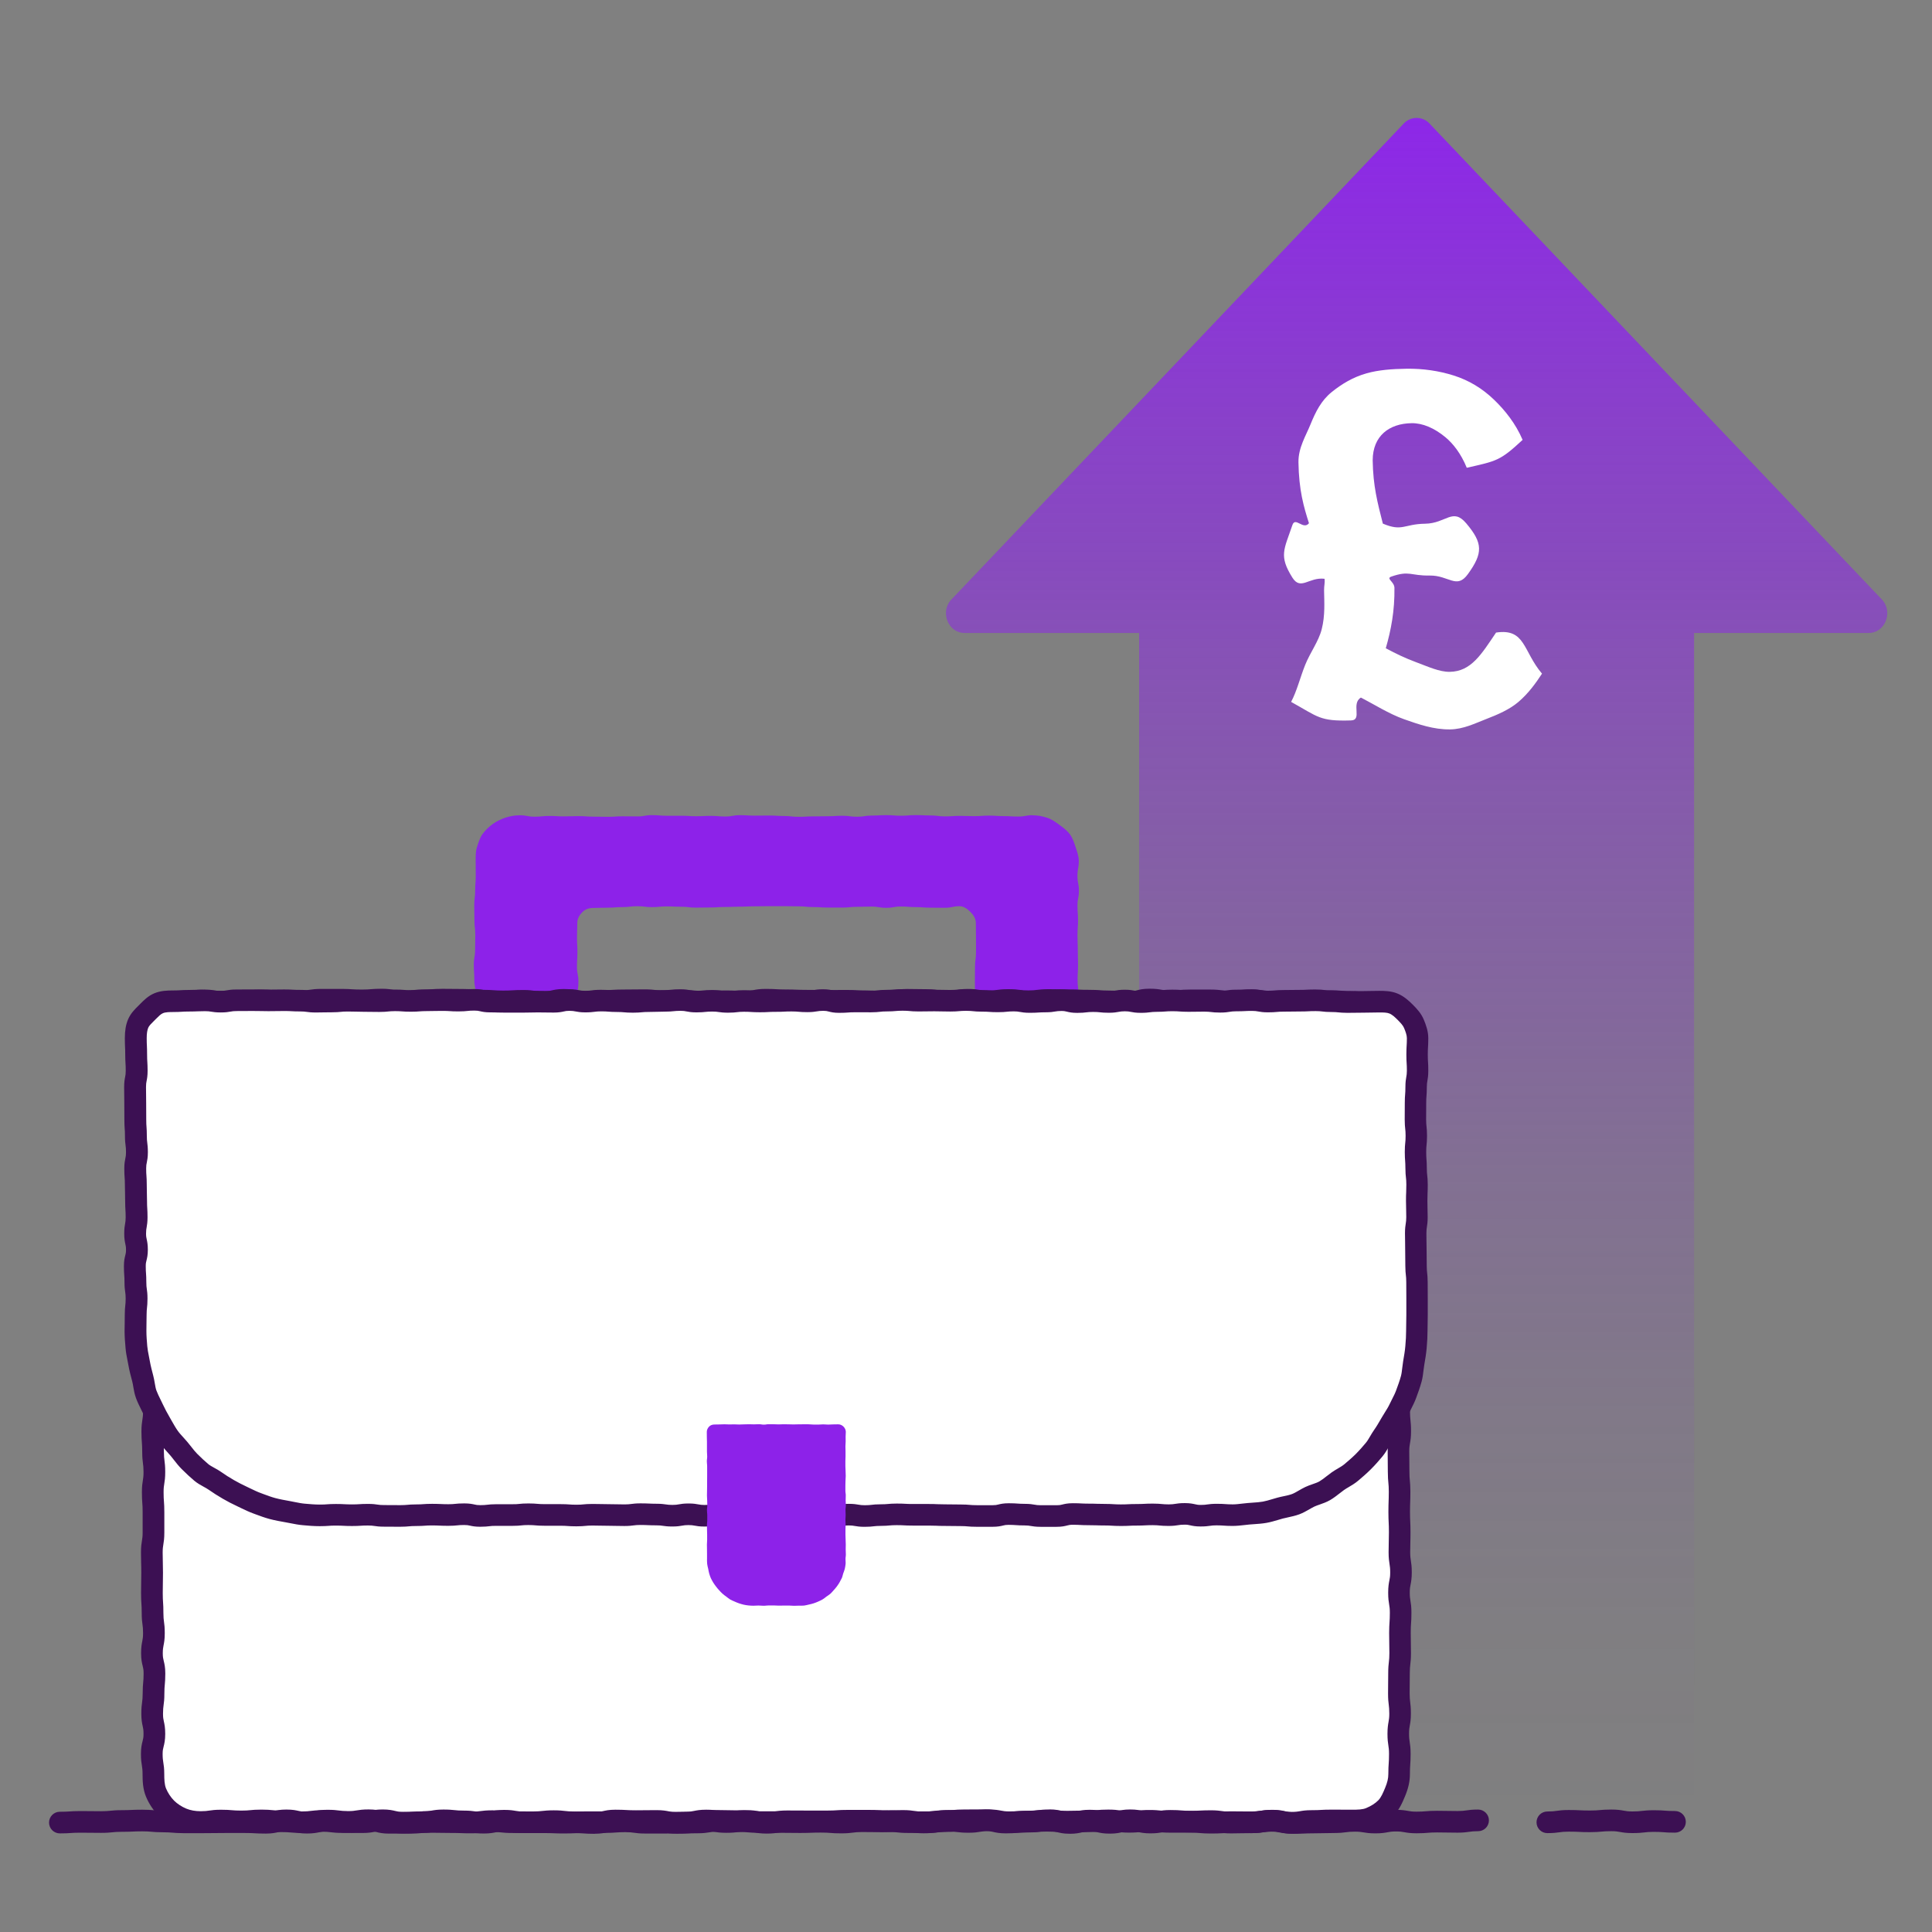<?xml version="1.0" encoding="UTF-8"?><svg id="uuid-bac2c600-7099-4b95-a2a5-5fa093f2bf0f" xmlns="http://www.w3.org/2000/svg" xmlns:xlink="http://www.w3.org/1999/xlink" viewBox="0 0 500 500"><rect x="0" y="0" width="500" height="500" fill="#808080" stroke="none"/><defs><linearGradient id="uuid-05b224bb-96eb-45c2-8ae5-040b55382f35" x1="-6301.12" y1="-1440.95" x2="-6301.12" y2="-1002.06" gradientTransform="translate(-5934.49 1471.46) rotate(-180) scale(1 -1)" gradientUnits="userSpaceOnUse"><stop offset="0" stop-color="#8d26e9"/><stop offset="0" stop-color="#8d26e9" stop-opacity=".99"/><stop offset=".16" stop-color="#8d26e9" stop-opacity=".73"/><stop offset=".32" stop-color="#8d26e9" stop-opacity=".51"/><stop offset=".47" stop-color="#8d26e9" stop-opacity=".33"/><stop offset=".62" stop-color="#8d26e9" stop-opacity=".18"/><stop offset=".76" stop-color="#8d26e9" stop-opacity=".08"/><stop offset=".89" stop-color="#8d26e9" stop-opacity=".02"/><stop offset="1" stop-color="#8d26e9" stop-opacity="0"/></linearGradient></defs><path d="m246.02,155.36l117.01-123.11c1.91-2.31,5.29-2.31,7.19,0l117.01,123.11c2.72,3.29.52,8.45-3.6,8.45h-45.2s0,300.73,0,300.73c0,2.68-2.05,4.86-4.57,4.86h-134.49c-2.53,0-4.57-2.17-4.57-4.86V163.81s-45.19,0-45.19,0c-4.12,0-6.32-5.16-3.6-8.45Z" fill="url(#uuid-05b224bb-96eb-45c2-8ae5-040b55382f35)"/><path d="m267.31,210.98c-1.9,0-1.9.34-3.79.34s-1.9-.11-3.79-.11-1.89-.13-3.79-.13-1.89.14-3.79.14-1.9-.07-3.79-.07-1.9.13-3.79.13-1.9-.24-3.79-.24-1.89-.09-3.79-.09-1.9.16-3.79.16-1.9-.15-3.79-.15-1.9.11-3.79.11-1.9.3-3.79.3-1.9-.25-3.79-.25-1.9.12-3.79.12-1.9.04-3.79.04-1.9.11-3.79.11-1.9-.21-3.79-.21-1.9-.12-3.79-.12-1.9.03-3.79.03-1.9-.12-3.79-.12-1.9.34-3.79.34-1.89-.16-3.79-.16-1.9.09-3.79.09-1.9-.12-3.79-.12h-3.79c-1.89,0-1.9-.16-3.79-.16s-1.9.33-3.79.33-1.9-.03-3.81-.03-1.9.13-3.81.13-1.9-.04-3.81-.04-1.9-.14-3.79-.14-1.9.07-3.81.07-1.9-.11-3.81-.11-1.9.19-3.81.19-1.9-.36-3.81-.36c-1.26,0-2.51.22-3.65.59-1.14.37-2.33.94-3.31,1.64s-1.94,1.6-2.66,2.59-1.07,2.22-1.45,3.38-.35,2.33-.35,3.6c0,1.91.02,1.91.02,3.84s-.15,1.91-.15,3.84-.24,1.91-.24,3.84.05,1.91.05,3.84.22,1.91.22,3.83-.05,1.91-.05,3.84-.33,1.91-.33,3.83.13,1.91.13,3.84.37,1.91.37,3.83-.43,1.91-.43,3.84.3,1.91.3,3.84-.01,1.91-.01,3.84-.19,1.91-.19,3.84-.18,1.91-.18,3.84.32,1.91.32,3.84.13,1.91.13,3.84-.25,1.92-.25,3.84-1.17,2.37.19,3.73,1.79.19,3.68.19,1.89-.3,3.79-.3,1.89.38,3.79.38,1.89.04,3.79.04,1.89.05,3.79.05h3.81c1.9,0,2.51,1.15,3.86-.19s.13-1.96.13-3.85-.19-1.89-.19-3.79.21-1.89.21-3.78-.39-1.89-.39-3.79.24-1.89.24-3.78-.29-1.89-.29-3.79.18-1.89.18-3.79.12-1.89.12-3.79-.07-1.89-.07-3.79.24-1.89.24-3.79-.38-1.89-.38-3.79.12-1.89.12-3.79-.11-1.9-.11-3.79.08-1.9.08-3.79c0-1.12.59-2.08,1.34-2.82s1.69-1.05,2.82-1.05c1.89,0,1.89-.07,3.79-.07s1.89-.15,3.79-.15,1.9-.23,3.79-.23,1.89.24,3.79.24,1.9-.19,3.79-.19,1.89.09,3.79.09,1.9.23,3.79.23,1.9-.04,3.79-.04,1.9-.13,3.79-.13,1.89-.08,3.79-.08,1.9-.09,3.79-.09,1.89-.04,3.79-.04h3.79c1.89,0,1.89.04,3.79.04s1.9.19,3.79.19,1.89.13,3.79.13,1.9.01,3.79.01,1.9-.2,3.79-.2,1.9-.06,3.79-.06,1.9.32,3.79.32,1.9-.34,3.79-.34,1.9.15,3.79.15,1.9.15,3.79.15,1.9.03,3.81.03,1.9-.41,3.81-.41c1.12,0,2.09.78,2.83,1.52s1.37,1.7,1.37,2.83c0,1.89.03,1.89.03,3.78s.01,1.89.01,3.79-.26,1.89-.26,3.78-.03,1.89-.03,3.79.04,1.89.04,3.78.23,1.89.23,3.79-.08,1.89-.08,3.79-.12,1.89-.12,3.79.07,1.89.07,3.79.09,1.89.09,3.79v3.79c0,1.9-.34,1.89-.34,3.79s.42,1.9.42,3.79-1.44,2.38-.09,3.72,1.82.09,3.71.09,1.89-.03,3.79-.03,1.89.09,3.79.09h3.79c1.9,0,1.89-.02,3.79-.02s1.9.08,3.81.08,2.51,1.27,3.85-.07c1.34-1.35-.27-1.97-.27-3.88s.39-1.91.39-3.84-.34-1.91-.34-3.84.28-1.91.28-3.84-.25-1.91-.25-3.83.38-1.91.38-3.84-.33-1.91-.33-3.83.35-1.91.35-3.84-.17-1.91-.17-3.83-.21-1.91-.21-3.84.11-1.91.11-3.84-.06-1.91-.06-3.84-.08-1.91-.08-3.84.14-1.91.14-3.84-.14-1.91-.14-3.84.37-1.91.37-3.84-.38-1.92-.38-3.84.35-1.92.35-3.84c0-1.26-.44-2.44-.81-3.57s-.77-2.37-1.48-3.34-1.72-1.73-2.71-2.45-1.99-1.46-3.16-1.84-2.39-.64-3.64-.64l-.07-.02Z" fill="#8d22e9" fill-rule="evenodd"/><path d="m39.71,459.12c0-2.61-.42-2.61-.42-5.21s.67-2.61.67-5.21-.57-2.61-.57-5.21.35-2.61.35-5.21.24-2.61.24-5.21-.65-2.61-.65-5.21c0-2.61.51-2.61.51-5.22s-.36-2.61-.36-5.21-.17-2.61-.17-5.21.06-2.61.06-5.21-.08-2.61-.08-5.22.43-2.61.43-5.21.02-2.61.02-5.21-.18-2.61-.18-5.22c0-2.61.42-2.61.42-5.21s-.34-2.61-.34-5.22-.2-2.61-.2-5.21.41-2.61.41-5.22-.48-2.61-.48-5.22.08-2.6.08-5.21.44-2.61.44-5.21-.38-2.61-.38-5.22.12-2.61.12-5.21.22-2.61.22-5.22,0-2.61,0-5.21-.2-2.61-.2-5.22.31-2.61.31-5.22-.13-2.61-.13-5.22,0-2.61,0-5.22-.39-2.61-.39-5.22-.12-2.61-.12-5.21.59-2.61.59-5.22c0-2.61-.38-2.61-.38-5.22,0-2.61.42-2.61.42-5.22s-.55-2.62-.55-5.23-.04-2.62-.04-5.23c0-1.66.42-3.33,1.02-4.78s1.91-2.59,3.05-3.72,2.26-2.33,3.76-2.96c1.45-.61,3.08-.93,4.75-.93,2.61,0,2.61.27,5.23.27s2.61.14,5.22.14,2.61-.46,5.22-.46,2.61.19,5.22.19,2.61.02,5.22.02,2.61-.38,5.22-.38,2.61.02,5.22.02,2.61.15,5.22.15,2.61-.21,5.22-.21,2.61.57,5.23.57,2.61-.35,5.23-.35,2.61-.2,5.22-.2,2.61.04,5.22.04,2.61.22,5.22.22,2.61.18,5.22.18,2.61-.14,5.22-.14,2.61.38,5.23.38,2.61-.62,5.23-.62,2.61.54,5.23.54,2.61-.26,5.22-.26,2.61-.14,5.22-.14,2.61-.03,5.23-.03,2.61.3,5.23.3,2.61-.09,5.23-.09,2.61.21,5.23.21,2.61-.16,5.23-.16,2.61.11,5.23.11,2.62-.52,5.23-.52,2.61.15,5.23.15,2.61.11,5.23.11,2.61.05,5.23.05,2.62-.02,5.23-.02,2.61.12,5.23.12,2.61.23,5.23.23,2.62-.62,5.23-.62,2.61.06,5.23.06,2.62.53,5.23.53,2.62-.6,5.23-.6,2.62.43,5.23.43,2.62-.37,5.23-.37,2.61.33,5.22.33,2.61-.32,5.23-.32,2.62.05,5.23.05,2.61.12,5.23.12,2.62.19,5.23.19,2.61.19,5.23.19,2.62-.67,5.23-.67,2.62.46,5.23.46,2.62-.24,5.23-.24,2.62,0,5.24,0,2.62.32,5.24.32,2.61-.31,5.23-.31,2.62.31,5.24.31,2.62.15,5.24.15,2.62-.07,5.24-.07,2.62-.21,5.25-.21,2.62.19,5.25.19c1.66,0,3.2.22,4.65.83,1.5.63,3,1.31,4.14,2.44s2.12,2.51,2.74,4.01.66,3.11.66,4.77c0,2.61.21,2.61.21,5.21s-.39,2.61-.39,5.21.63,2.61.63,5.21-.35,2.61-.35,5.21c0,2.61.31,2.61.31,5.21s-.04,2.61-.04,5.21-.37,2.61-.37,5.22-.19,2.61-.19,5.21.58,2.61.58,5.21-.03,2.61-.03,5.21-.53,2.61-.53,5.22.62,2.61.62,5.21-.58,2.61-.58,5.21q0,2.61,0,5.22c0,2.61.08,2.61.08,5.21s.15,2.61.15,5.22,0,2.61,0,5.21-.09,2.61-.09,5.22.28,2.61.28,5.22-.46,2.6-.46,5.21.03,2.61.03,5.21c0,2.61.25,2.61.25,5.22,0,2.61-.1,2.61-.1,5.21,0,2.61.13,2.61.13,5.22s-.09,2.61-.09,5.21.42,2.61.42,5.22c0,2.61-.52,2.61-.52,5.22s.43,2.61.43,5.22-.18,2.61-.18,5.22.06,2.61.06,5.22-.3,2.61-.3,5.21c0,2.61-.04,2.61-.04,5.22s.33,2.61.33,5.22-.47,2.61-.47,5.22.39,2.62.39,5.23-.18,2.62-.18,5.23c0,1.66-.43,3.16-1.04,4.61s-1.25,3.01-2.38,4.14c-1.13,1.13-2.54,1.99-4.04,2.61-1.45.61-3.04.64-4.7.64-2.61,0-2.61-.03-5.23-.03-2.61,0-2.61.14-5.22.14s-2.61.46-5.22.46c-2.61,0-2.61-.49-5.22-.49s-2.61.39-5.22.39c-2.61,0-2.61.07-5.22.07-2.61,0-2.61-.39-5.22-.39s-2.61.14-5.22.14c-2.61,0-2.61-.2-5.22-.2-2.61,0-2.61.44-5.23.44-2.61,0-2.61-.58-5.23-.58-2.61,0-2.61.66-5.22.66-2.61,0-2.61-.57-5.22-.57s-2.61.61-5.22.61c-2.61,0-2.61-.7-5.22-.7s-2.61.32-5.22.32-2.61.18-5.23.18c-2.61,0-2.61-.51-5.23-.51s-2.61.44-5.23.44c-2.61,0-2.61-.31-5.22-.31s-2.61.36-5.22.36-2.61.02-5.23.02c-2.61,0-2.61-.28-5.23-.28-2.61,0-2.61-.11-5.23-.11-2.61,0-2.61,0-5.23,0-2.61,0-2.61.18-5.23.18q-2.61,0-5.23,0c-2.62,0-2.62-.03-5.23-.03-2.61,0-2.61.41-5.23.41-2.61,0-2.61-.49-5.23-.49-2.61,0-2.61.3-5.23.3-2.62,0-2.62-.41-5.23-.41-2.61,0-2.61.53-5.23.53-2.61,0-2.61.07-5.23.07-2.62,0-2.62,0-5.23,0-2.61,0-2.61-.36-5.23-.36-2.62,0-2.62.2-5.23.2s-2.62-.01-5.23-.01-2.62.15-5.23.15c-2.62,0-2.62-.1-5.23-.1-2.61,0-2.61.01-5.22.01-2.61,0-2.61-.45-5.23-.45-2.62,0-2.62.55-5.23.55-2.61,0-2.61-.36-5.23-.36-2.62,0-2.62-.27-5.23-.27-2.61,0-2.61.47-5.23.47-2.62,0-2.62.15-5.23.15-2.62,0-2.62-.64-5.23-.64-2.62,0-2.62.52-5.23.52-2.62,0-2.62-.03-5.24-.03s-2.62-.31-5.24-.31c-2.61,0-2.61.32-5.23.32-2.62,0-2.62-.23-5.24-.23-2.62,0-2.62-.25-5.24-.25-2.62,0-2.62.25-5.24.25s-2.62-.22-5.25-.22-2.62.38-5.25.38c-1.66,0-3.32-.27-4.77-.88s-2.93-1.55-4.07-2.68-2.07-2.56-2.69-4.06-.67-3.11-.67-4.77Z" fill="#fff"/><path d="m276.81,474.57c-1.68,0-2.6-.25-3.34-.45-.57-.15-.95-.25-1.88-.25-1.14,0-1.67.06-2.28.14-.69.08-1.47.18-2.95.18-1.21,0-1.82.04-2.42.08-.7.05-1.4.1-2.8.1-1.58,0-2.45-.17-3.15-.3-.58-.11-1.04-.2-2.08-.2s-1.55.08-2.15.18c-.72.12-1.54.26-3.08.26s-2.25-.09-2.94-.17c-.61-.07-1.14-.13-2.29-.13s-1.63.07-2.23.15c-.7.1-1.5.21-3,.21-1.3,0-1.95,0-2.59,0-.66,0-1.32,0-2.63,0-1.46,0-2.23-.08-2.92-.16-.62-.07-1.16-.13-2.31-.13-1.37,0-2.05-.03-2.73-.06-.62-.03-1.25-.05-2.5-.05h-5.23c-1.21,0-1.82.05-2.42.09-.7.05-1.4.09-2.8.09h-5.23c-1.32,0-1.98-.01-2.64-.02-.65,0-1.29-.01-2.59-.01-1.09,0-1.57.08-2.18.17-.71.11-1.52.24-3.05.24s-2.4-.16-3.13-.3c-.59-.11-1.05-.2-2.09-.2-1.15,0-1.68.06-2.3.13-.69.08-1.47.17-2.93.17s-2.33-.13-3.05-.24c-.61-.1-1.09-.17-2.18-.17-1.03,0-1.48.09-2.06.21-.7.14-1.58.32-3.17.32-1.27,0-1.91.02-2.54.03-.67.02-1.34.04-2.69.04h-5.23c-1.5,0-2.29-.11-2.99-.21-.6-.08-1.12-.15-2.24-.15-1.2,0-1.8.05-2.4.09-.7.05-1.42.11-2.83.11h-5.23c-1.23-.01-1.84.02-2.45.06-.69.04-1.39.08-2.78.08s-2.04-.02-2.72-.05c-.63-.02-1.26-.05-2.51-.05h-5.22c-1.55.01-2.37-.13-3.09-.25-.6-.1-1.07-.18-2.14-.18s-1.45.09-2.05.21c-.71.15-1.59.33-3.19.33-1.5,0-2.29-.11-3-.21-.6-.08-1.12-.15-2.23-.15-1.45,0-2.23-.08-2.91-.15-.62-.07-1.16-.12-2.33-.12-1.06,0-1.52.08-2.12.19-.73.13-1.55.28-3.11.28-1.23,0-1.84.03-2.46.07-.69.04-1.39.08-2.77.08-1.65,0-2.55-.22-3.28-.4-.57-.14-.98-.24-1.95-.24-1.03,0-1.49.09-2.07.21-.7.14-1.58.31-3.16.31-1.32,0-1.98,0-2.65-.01-.65,0-1.3-.01-2.59-.01-1.47,0-2.25-.09-2.94-.17-.62-.07-1.15-.14-2.29-.14s-1.66.06-2.28.14c-.69.08-1.48.18-2.95.18s-2.19-.07-2.86-.12c-.64-.06-1.19-.1-2.37-.1-1.44,0-2.21-.07-2.89-.14-.63-.06-1.18-.11-2.35-.11s-1.72.05-2.35.11c-.68.07-1.44.14-2.89.14s-2.19-.06-2.86-.12c-.62-.05-1.2-.1-2.39-.1-1.11,0-1.62.07-2.22.16-.71.1-1.51.22-3.03.22-2.11,0-4.13-.38-5.84-1.09-1.89-.79-3.61-1.92-4.97-3.28-1.38-1.38-2.52-3.09-3.3-4.96-.82-1.97-.89-4.05-.89-5.85,0-1.08-.08-1.55-.17-2.16-.12-.72-.25-1.53-.25-3.05,0-1.66.23-2.57.42-3.3.15-.58.25-.96.25-1.91,0-1-.09-1.42-.22-2-.16-.71-.35-1.6-.35-3.21,0-1.49.1-2.28.2-2.97.08-.6.15-1.12.15-2.24,0-1.43.07-2.19.13-2.86.06-.63.11-1.18.11-2.35,0-.96-.1-1.36-.24-1.93-.18-.73-.41-1.64-.41-3.28s.17-2.45.31-3.15c.11-.58.2-1.04.2-2.07,0-1.11-.07-1.63-.15-2.23-.1-.7-.2-1.49-.2-2.99,0-1.21-.04-1.82-.08-2.42-.05-.7-.09-1.39-.09-2.79s.02-2.01.03-2.68c.02-.63.03-1.27.03-2.54s-.02-1.89-.04-2.52c-.02-.67-.04-1.35-.04-2.69,0-1.53.13-2.35.25-3.06.1-.6.18-1.08.18-2.15,0-1.31,0-1.97,0-2.62,0-.65,0-1.29,0-2.59,0-1.21-.04-1.81-.09-2.41-.05-.7-.1-1.4-.1-2.8,0-1.53.13-2.34.25-3.06.1-.6.17-1.08.17-2.16s-.07-1.65-.15-2.25c-.09-.7-.19-1.48-.19-2.97,0-1.2-.05-1.8-.09-2.4-.05-.69-.11-1.41-.11-2.82,0-1.52.13-2.33.24-3.04.1-.61.17-1.09.17-2.18s-.09-1.51-.2-2.1c-.13-.73-.29-1.56-.29-3.12,0-1.34.02-2.02.04-2.69.02-.63.04-1.26.04-2.52,0-1.54.14-2.35.26-3.07.1-.6.18-1.07.18-2.14s-.07-1.61-.16-2.2c-.1-.71-.22-1.51-.22-3.02,0-1.37.03-2.05.07-2.74.03-.62.06-1.24.06-2.47,0-1.42.06-2.17.12-2.84.05-.61.1-1.19.1-2.38v-5.21c0-1.2-.05-1.8-.09-2.39-.05-.69-.11-1.41-.11-2.83s.09-2.25.17-2.94c.07-.61.13-1.14.13-2.28,0-1.23-.03-1.85-.06-2.47-.04-.69-.07-1.38-.07-2.75v-5.22c0-1.09-.08-1.58-.17-2.19-.11-.71-.23-1.51-.23-3.03,0-1.24-.03-1.86-.06-2.48-.03-.68-.06-1.37-.06-2.73,0-1.62.2-2.51.37-3.23.13-.58.23-1,.23-1.99,0-1.1-.07-1.62-.16-2.21-.1-.71-.22-1.51-.22-3.01s.13-2.34.25-3.06c.1-.61.17-1.08.17-2.17,0-1.01-.09-1.44-.22-2.04-.15-.71-.34-1.59-.34-3.19,0-1.29,0-1.93-.02-2.57-.01-.67-.02-1.33-.02-2.66,0-1.9.43-3.92,1.24-5.86.75-1.8,2.02-3.03,3.15-4.13l.74-.73c1.18-1.19,2.52-2.53,4.42-3.32,1.79-.75,3.8-1.14,5.82-1.14,1.45,0,2.22.08,2.9.15.62.06,1.16.12,2.32.12,1.38,0,2.07.04,2.76.07.62.03,1.23.07,2.46.07,1.06,0,1.53-.08,2.13-.19.72-.13,1.54-.27,3.09-.27,1.41,0,2.11.05,2.81.1.6.04,1.21.09,2.41.09,1.31,0,1.97,0,2.63.01.65,0,1.29,0,2.59,0,1.1,0,1.62-.07,2.21-.16.7-.1,1.5-.22,3.01-.22h5.22c1.39.01,2.08.05,2.77.1.61.03,1.22.07,2.45.07s1.79-.05,2.39-.1c.7-.05,1.42-.11,2.83-.11,1.61,0,2.49.19,3.21.35.59.13,1.01.22,2.02.22,1.12,0,1.64-.07,2.24-.15.7-.1,1.49-.2,2.99-.2,1.2,0,1.79-.05,2.39-.09.7-.05,1.41-.11,2.83-.11,1.32,0,1.99,0,2.65.02.64,0,1.29.02,2.57.02,1.42,0,2.18.06,2.85.12.61.05,1.19.1,2.37.1,1.4,0,2.11.05,2.81.1.6.04,1.21.09,2.41.09s1.84-.03,2.46-.07c.69-.04,1.38-.08,2.77-.08,1.51,0,2.31.12,3.01.22.59.09,1.11.16,2.22.16.98,0,1.39-.1,1.97-.24.72-.17,1.63-.39,3.26-.39s2.47.18,3.18.33c.57.12,1.03.21,2.05.21,1.17,0,1.71-.05,2.33-.12.68-.07,1.44-.15,2.89-.15,1.23,0,1.85-.03,2.46-.07.69-.04,1.38-.07,2.76-.07,1.29,0,1.93,0,2.58-.02.66,0,1.33-.02,2.65-.02,1.47,0,2.24.09,2.93.17.62.07,1.15.13,2.3.13,1.26,0,1.89-.02,2.52-.04.68-.02,1.35-.05,2.71-.05,1.42,0,2.18.06,2.84.12.61.05,1.19.1,2.38.1s1.83-.04,2.44-.07c.69-.04,1.39-.08,2.78-.08s2.05.03,2.73.06c.62.03,1.25.05,2.49.05,1.04,0,1.49-.09,2.08-.2.7-.14,1.58-.31,3.16-.31,1.39,0,2.08.04,2.77.08.61.03,1.23.07,2.45.07,1.36,0,2.04.03,2.73.05.62.02,1.25.05,2.5.05,1.33,0,2,.01,2.66.02.64.01,1.28.02,2.56.02s1.94,0,2.59-.01c.66,0,1.32-.01,2.64-.01s2.06.03,2.75.07c.62.03,1.24.06,2.48.06,1.43,0,2.19.07,2.87.13.63.06,1.18.11,2.36.11.98,0,1.4-.1,1.97-.23.72-.17,1.63-.39,3.26-.39,1.34,0,2.01.02,2.68.03.64.02,1.27.03,2.55.03,1.59,0,2.47.18,3.18.32.58.12,1.03.21,2.06.21s1.41-.1,1.99-.23c.72-.16,1.61-.37,3.24-.37,1.53,0,2.35.13,3.07.25.61.1,1.09.18,2.17.18s1.63-.07,2.22-.16c.7-.1,1.5-.21,3.01-.21s2.27.1,2.96.18c.61.08,1.13.14,2.26.14s1.66-.06,2.27-.14c.69-.08,1.48-.18,2.96-.18,1.34,0,2,.01,2.67.03.64.01,1.28.03,2.56.03,1.37,0,2.05.03,2.74.06.62.03,1.24.05,2.49.05,1.41,0,2.12.05,2.82.1.6.04,1.21.09,2.41.09,1.41,0,2.11.05,2.82.1.6.05,1.21.09,2.41.09.96,0,1.36-.1,1.93-.25.73-.19,1.65-.42,3.31-.42,1.55,0,2.37.14,3.1.27.6.1,1.07.19,2.13.19,1.18,0,1.73-.05,2.37-.11.67-.06,1.43-.13,2.87-.13h5.24c1.48,0,2.26.1,2.96.18.61.07,1.14.14,2.28.14s1.67-.06,2.29-.13c.69-.08,1.47-.17,2.94-.17s2.26.09,2.95.18c.61.07,1.14.14,2.29.14,1.39,0,2.08.04,2.77.08.62.03,1.23.07,2.46.07s1.91-.02,2.55-.03c.67-.02,1.34-.03,2.69-.03,1.2,0,1.8-.05,2.4-.1.67-.05,1.42-.11,2.85-.11s2.12.05,2.82.1c.61.04,1.21.09,2.42.09,2.17,0,4.04.34,5.72,1.04,1.73.72,3.54,1.55,5.04,3.04,1.46,1.46,2.62,3.16,3.35,4.91.81,1.93.87,3.95.87,5.85,0,1.19.05,1.79.1,2.38.05.66.11,1.41.11,2.83,0,1.51-.12,2.31-.22,3.02-.09.59-.16,1.1-.16,2.2,0,.97.1,1.38.24,1.95.18.73.4,1.63.4,3.27,0,1.49-.11,2.28-.2,2.98-.08.6-.15,1.11-.15,2.23s.06,1.66.14,2.27c.08.69.18,1.47.18,2.94,0,1.32-.01,1.99-.02,2.65-.01.64-.02,1.28-.02,2.56,0,1.51-.11,2.3-.22,3.01-.09.59-.16,1.11-.16,2.21,0,1.41-.05,2.11-.1,2.81-.04.6-.09,1.2-.09,2.4,0,1,.09,1.42.22,2,.16.72.36,1.6.36,3.21,0,1.32,0,1.98-.02,2.64,0,.64-.02,1.29-.02,2.57,0,1.58-.18,2.46-.32,3.16-.12.58-.21,1.03-.21,2.05s.1,1.39.23,1.96c.17.72.39,1.62.39,3.26s-.2,2.5-.36,3.22c-.13.58-.22,1-.22,2v5.22c0,1.26.02,1.89.04,2.52.02.67.04,1.34.04,2.69,0,1.22.04,1.83.07,2.44.04.69.08,1.39.08,2.77v5.21c0,1.35-.02,2.03-.04,2.7-.02.63-.04,1.26-.04,2.52,0,1.16.06,1.69.12,2.31.07.68.15,1.45.15,2.9,0,1.54-.14,2.36-.27,3.09-.1.59-.19,1.06-.19,2.12,0,1.28,0,1.93.02,2.57,0,.66.02,1.32.02,2.64,0,1.17.05,1.71.11,2.34.06.67.14,1.44.14,2.88,0,1.36-.03,2.04-.05,2.72-.02.62-.05,1.25-.05,2.5s.03,1.85.06,2.47c.03.69.07,1.37.07,2.75s-.02,2.02-.04,2.7c-.02.63-.04,1.26-.04,2.52,0,1.08.08,1.56.17,2.17.11.72.24,1.52.24,3.05s-.17,2.45-.31,3.16c-.12.58-.21,1.03-.21,2.06s.08,1.55.18,2.15c.12.72.25,1.53.25,3.07,0,1.4-.05,2.1-.1,2.8-.04.6-.08,1.21-.08,2.42,0,1.27.02,1.91.03,2.54.02.67.03,1.34.03,2.68,0,1.47-.09,2.24-.17,2.93-.07.61-.13,1.14-.13,2.28,0,1.33-.01,1.99-.02,2.66-.01.64-.02,1.28-.02,2.56,0,1.13.07,1.66.14,2.26.09.69.18,1.48.18,2.96,0,1.55-.15,2.38-.28,3.1-.11.59-.19,1.06-.19,2.12s.08,1.61.17,2.2c.11.71.23,1.51.23,3.03,0,1.4-.05,2.11-.1,2.81-.04.61-.08,1.21-.08,2.42,0,1.83-.4,3.64-1.25,5.69-.7,1.67-1.47,3.52-2.99,5.04-1.31,1.31-2.97,2.4-4.94,3.22-1.9.79-3.82.86-5.78.86-1.32,0-1.98,0-2.64-.01-.65,0-1.29-.01-2.59-.01s-1.85.03-2.46.07c-.69.04-1.38.07-2.76.07-1.06,0-1.53.08-2.12.19-.73.13-1.55.27-3.1.27s-2.4-.16-3.13-.3c-.59-.11-1.05-.2-2.09-.2-1.1,0-1.61.07-2.2.16-.71.1-1.51.22-3.02.22-1.27,0-1.9.02-2.54.03-.67.02-1.34.04-2.68.04-1.51,0-2.31-.12-3.02-.22-.59-.09-1.1-.16-2.2-.16-1.23,0-1.85.03-2.47.06-.69.03-1.38.07-2.75.07s-2.13-.05-2.83-.11c-.6-.05-1.2-.09-2.4-.09-1.07,0-1.55.08-2.15.18-.72.12-1.54.26-3.08.26s-2.5-.2-3.22-.36c-.58-.13-1.01-.22-2-.22s-1.37.1-1.93.24c-.73.18-1.64.41-3.29.41s-2.49-.19-3.2-.35c-.59-.13-1.01-.22-2.02-.22s-1.4.1-1.98.23c-.72.17-1.62.38-3.24.38Zm-5.22-6.3c1.68,0,2.6.25,3.34.45.57.15.95.26,1.88.26.98,0,1.4-.1,1.98-.23.72-.17,1.62-.38,3.24-.38s2.49.19,3.2.35c.59.13,1.01.22,2.02.22s1.36-.1,1.93-.24c.73-.18,1.64-.41,3.29-.41s2.5.2,3.22.36c.58.13,1.01.22,2.01.22,1.07,0,1.55-.08,2.15-.18.72-.12,1.54-.26,3.08-.26,1.41,0,2.13.05,2.83.11.6.05,1.2.09,2.4.09s1.85-.03,2.47-.06c.69-.03,1.38-.07,2.75-.07,1.51,0,2.31.12,3.02.22.59.09,1.1.16,2.2.16,1.27,0,1.9-.02,2.54-.03.67-.02,1.34-.04,2.68-.04,1.1,0,1.61-.07,2.2-.16.71-.1,1.51-.22,3.02-.22s2.4.16,3.13.3c.59.11,1.05.2,2.09.2s1.53-.08,2.12-.19c.72-.13,1.55-.27,3.1-.27,1.23,0,1.85-.03,2.46-.07.69-.04,1.38-.07,2.76-.07s1.98,0,2.64.01c.65,0,1.29.01,2.59.01,1.48,0,2.69-.03,3.63-.42,1.29-.54,2.35-1.21,3.14-2.01.73-.73,1.23-1.93,1.76-3.2.59-1.4.84-2.49.84-3.57,0-1.4.05-2.11.1-2.81.04-.61.08-1.21.08-2.42,0-1.1-.08-1.61-.17-2.2-.11-.71-.23-1.51-.23-3.03s.15-2.38.28-3.1c.1-.59.19-1.06.19-2.12,0-1.13-.07-1.66-.14-2.26-.09-.69-.18-1.48-.18-2.96,0-1.33.01-1.99.02-2.66.01-.64.02-1.28.02-2.56,0-1.47.09-2.24.17-2.93.07-.61.13-1.14.13-2.28,0-1.27-.02-1.91-.03-2.54-.02-.67-.03-1.34-.03-2.68s.05-2.1.1-2.81c.04-.6.08-1.21.08-2.41,0-1.07-.08-1.55-.18-2.15-.12-.72-.25-1.53-.25-3.07s.17-2.45.31-3.15c.12-.58.21-1.03.21-2.06,0-1.08-.08-1.56-.17-2.17-.11-.72-.24-1.52-.24-3.05,0-1.35.02-2.03.04-2.7.02-.63.04-1.26.04-2.51s-.03-1.85-.06-2.47c-.03-.69-.07-1.37-.07-2.75s.03-2.04.05-2.72c.02-.62.05-1.25.05-2.49,0-1.17-.05-1.71-.11-2.34-.06-.67-.14-1.44-.14-2.87,0-1.29,0-1.93-.02-2.57,0-.66-.02-1.32-.02-2.64,0-1.55.14-2.36.27-3.09.1-.59.19-1.06.19-2.12,0-1.16-.06-1.69-.12-2.31-.07-.68-.15-1.45-.15-2.9,0-1.35.02-2.03.04-2.7.02-.63.04-1.26.04-2.52v-5.21c0-1.22-.04-1.83-.07-2.45-.04-.69-.08-1.39-.08-2.77,0-1.26-.02-1.89-.04-2.52-.02-.67-.04-1.35-.04-2.69v-5.22c0-1.61.2-2.5.36-3.22.13-.58.22-1,.22-2s-.1-1.39-.23-1.96c-.17-.72-.39-1.62-.39-3.26s.18-2.46.32-3.16c.12-.58.21-1.03.21-2.05,0-1.32,0-1.98.02-2.64,0-.64.02-1.29.02-2.57,0-1-.09-1.42-.22-2-.16-.72-.36-1.6-.36-3.21,0-1.41.05-2.11.1-2.81.04-.6.09-1.2.09-2.4,0-1.5.11-2.3.22-3.01.09-.59.16-1.11.16-2.21,0-1.32.01-1.99.02-2.65.01-.64.02-1.28.02-2.56,0-1.13-.06-1.66-.14-2.27-.08-.69-.18-1.47-.18-2.94s.11-2.28.2-2.98c.08-.6.15-1.12.15-2.23,0-.97-.1-1.38-.24-1.95-.18-.73-.4-1.63-.4-3.27,0-1.51.12-2.31.22-3.02.09-.59.16-1.1.16-2.2,0-1.19-.05-1.79-.1-2.38-.05-.66-.11-1.41-.11-2.83s-.03-2.72-.44-3.69c-.45-1.09-1.19-2.16-2.14-3.11-.77-.77-1.97-1.31-3.23-1.83-1-.42-2.14-.61-3.57-.61s-2.12-.05-2.82-.1c-.61-.04-1.21-.09-2.42-.09s-1.8.05-2.4.1c-.67.05-1.42.11-2.85.11-1.27,0-1.91.02-2.55.03-.67.02-1.34.03-2.69.03s-2.08-.04-2.77-.08c-.62-.03-1.23-.07-2.46-.07-1.48,0-2.26-.09-2.95-.18-.61-.07-1.14-.14-2.29-.14s-1.67.06-2.29.13c-.69.08-1.47.17-2.94.17s-2.26-.1-2.95-.18c-.61-.07-1.14-.14-2.28-.14h-5.24c-1.18,0-1.73.05-2.37.1-.67.06-1.43.13-2.87.13-1.55,0-2.37-.14-3.1-.27-.6-.1-1.07-.19-2.13-.19-.96,0-1.36.1-1.93.25-.73.19-1.65.42-3.31.42-1.41,0-2.12-.05-2.82-.1-.6-.05-1.21-.09-2.41-.09-1.41,0-2.12-.05-2.82-.1-.6-.04-1.21-.09-2.41-.09-1.37,0-2.05-.03-2.74-.06-.62-.03-1.24-.05-2.49-.05-1.34,0-2-.01-2.67-.03-.64-.01-1.28-.03-2.56-.03-1.14,0-1.66.07-2.27.14-.69.08-1.48.18-2.95.18s-2.26-.1-2.96-.18c-.61-.08-1.13-.14-2.27-.14s-1.63.07-2.22.16c-.7.1-1.5.21-3.01.21s-2.35-.13-3.07-.25c-.61-.1-1.09-.18-2.17-.18-.99,0-1.41.1-1.99.23-.72.16-1.62.37-3.24.37s-2.47-.18-3.17-.32c-.58-.12-1.03-.21-2.06-.21-1.34,0-2.01-.02-2.68-.03-.64-.02-1.27-.03-2.55-.03-.98,0-1.4.1-1.97.23-.72.17-1.63.39-3.26.39-1.43,0-2.19-.07-2.86-.13-.63-.06-1.18-.11-2.37-.11-1.37,0-2.06-.03-2.75-.07-.62-.03-1.24-.06-2.48-.06s-1.94,0-2.59.01c-.66,0-1.32.01-2.64.01s-2-.01-2.66-.02c-.64-.01-1.28-.02-2.56-.02-1.36,0-2.04-.03-2.73-.05-.62-.02-1.25-.05-2.5-.05-1.39,0-2.08-.04-2.77-.08-.61-.03-1.23-.07-2.45-.07-1.04,0-1.49.09-2.08.2-.7.14-1.58.31-3.16.31-1.37,0-2.05-.03-2.73-.06-.62-.03-1.25-.05-2.49-.05s-1.83.04-2.45.07c-.69.04-1.39.08-2.78.08s-2.18-.06-2.84-.12c-.61-.05-1.19-.1-2.39-.1-1.26,0-1.89.02-2.52.04-.68.02-1.35.05-2.71.05-1.47,0-2.25-.09-2.93-.17-.62-.07-1.15-.13-2.3-.13-1.29,0-1.93,0-2.58.02-.66,0-1.32.02-2.65.02-1.23,0-1.85.03-2.46.07-.69.04-1.38.07-2.76.07-1.16,0-1.71.05-2.33.12-.68.07-1.45.15-2.89.15-1.59,0-2.47-.18-3.18-.33-.57-.12-1.03-.21-2.05-.21s-1.39.1-1.97.24c-.72.17-1.63.39-3.26.39-1.51,0-2.31-.12-3.01-.22-.59-.09-1.11-.16-2.22-.16-1.23,0-1.84.03-2.46.07-.69.04-1.38.08-2.77.08s-2.11-.05-2.81-.1c-.6-.04-1.21-.09-2.41-.09-1.43,0-2.18-.06-2.85-.12-.61-.05-1.19-.1-2.37-.1-1.32,0-1.99,0-2.65-.02-.64,0-1.29-.02-2.57-.02-1.2,0-1.8.05-2.39.09-.7.05-1.41.11-2.83.11-1.12,0-1.64.07-2.24.15-.7.1-1.49.2-2.99.2-1.61,0-2.49-.19-3.21-.35-.59-.13-1.01-.22-2.02-.22-1.19,0-1.79.05-2.39.1-.7.05-1.42.11-2.83.11s-2.08-.04-2.77-.08c-.61-.04-1.22-.07-2.45-.07h-5.22c-1.1-.01-1.62.06-2.21.15-.7.1-1.5.22-3.01.22-1.31,0-1.97,0-2.63-.01-.65,0-1.29,0-2.59,0-1.41,0-2.11-.05-2.81-.1-.6-.04-1.2-.09-2.41-.09-1.06,0-1.53.08-2.13.19-.72.13-1.54.27-3.09.27-1.38,0-2.07-.04-2.76-.07-.62-.03-1.23-.07-2.46-.07-1.45,0-2.22-.08-2.9-.15-.62-.06-1.16-.12-2.33-.12-1.29,0-2.55.25-3.67.71-.88.37-1.72,1.21-2.61,2.1l-.81.8c-.81.79-1.58,1.53-1.88,2.27-.53,1.26-.8,2.54-.8,3.7,0,1.29,0,1.93.02,2.57.01.67.02,1.33.02,2.66,0,1.01.09,1.44.22,2.04.15.71.34,1.59.34,3.19s-.13,2.34-.25,3.06c-.1.61-.17,1.09-.17,2.17s.07,1.62.16,2.21c.1.71.22,1.51.22,3.01,0,1.62-.2,2.51-.37,3.23-.13.58-.23,1-.23,1.99,0,1.24.03,1.86.06,2.48.03.68.06,1.36.06,2.73,0,1.09.07,1.58.17,2.19.11.71.23,1.51.23,3.03v5.22c0,1.23.04,1.85.07,2.47.04.69.07,1.38.07,2.75,0,1.47-.09,2.25-.17,2.94-.07.61-.13,1.14-.13,2.28,0,1.2.05,1.8.09,2.4.05.69.11,1.41.11,2.82v5.21c0,1.42-.06,2.17-.12,2.84-.05.61-.1,1.19-.1,2.38,0,1.37-.03,2.05-.07,2.74-.03.62-.06,1.24-.06,2.47,0,1.1.07,1.61.16,2.2.1.71.22,1.51.22,3.01s-.14,2.35-.26,3.07c-.1.6-.18,1.07-.18,2.14,0,1.34-.02,2.01-.04,2.69-.02.63-.04,1.26-.04,2.52,0,1.05.09,1.51.2,2.1.13.73.29,1.56.29,3.12s-.13,2.33-.24,3.04c-.1.61-.17,1.09-.17,2.18,0,1.2.05,1.8.09,2.4.05.69.11,1.41.11,2.82,0,1.12.07,1.64.15,2.25.09.7.19,1.48.19,2.97s-.13,2.34-.25,3.05c-.1.6-.17,1.08-.17,2.16,0,1.21.04,1.81.09,2.41.05.7.1,1.4.1,2.8,0,1.31,0,1.97,0,2.63,0,.65,0,1.29,0,2.59,0,1.53-.13,2.35-.25,3.07-.1.6-.18,1.08-.18,2.15,0,1.26.02,1.89.04,2.52.02.67.04,1.35.04,2.69s-.02,2.01-.03,2.67c-.02.63-.03,1.27-.03,2.54s.04,1.82.08,2.42c.05.7.09,1.39.09,2.79,0,1.11.07,1.63.15,2.23.1.7.2,1.49.2,2.99,0,1.58-.17,2.45-.31,3.14-.11.58-.2,1.04-.2,2.07,0,.96.1,1.36.24,1.93.18.73.41,1.64.41,3.28,0,1.43-.07,2.19-.13,2.86-.06.63-.11,1.18-.11,2.35,0,1.49-.1,2.28-.2,2.97-.08.6-.15,1.12-.15,2.24,0,1,.09,1.42.22,2,.16.71.35,1.6.35,3.21s-.23,2.57-.42,3.3c-.15.58-.25.96-.25,1.91,0,1.08.08,1.55.17,2.16.12.72.25,1.53.25,3.05,0,1.26.04,2.68.46,3.7.49,1.18,1.24,2.31,2.09,3.16.84.83,1.96,1.57,3.17,2.07,1.04.43,2.31.66,3.69.66,1.11,0,1.62-.07,2.22-.16.71-.1,1.51-.22,3.03-.22,1.43,0,2.19.06,2.86.12.62.05,1.2.1,2.39.1s1.72-.05,2.35-.11c.68-.07,1.44-.14,2.89-.14s2.21.07,2.89.14c.63.06,1.18.11,2.35.11,1.43,0,2.19.07,2.86.12.64.06,1.19.1,2.38.1s1.67-.06,2.28-.14c.69-.08,1.48-.18,2.95-.18s2.26.09,2.95.17c.62.07,1.15.14,2.29.14,1.32,0,1.98,0,2.65.01.65,0,1.3.01,2.59.01,1.03,0,1.49-.09,2.07-.21.7-.14,1.58-.31,3.16-.31s2.55.22,3.28.4c.57.14.98.24,1.95.24,1.23,0,1.84-.03,2.46-.07.69-.04,1.39-.08,2.77-.08,1.06,0,1.53-.08,2.12-.19.73-.13,1.55-.28,3.11-.28,1.45,0,2.23.08,2.91.15.62.07,1.16.12,2.33.12,1.5,0,2.3.11,3,.21.6.08,1.11.15,2.23.15,1.02,0,1.45-.09,2.04-.21.71-.15,1.59-.33,3.19-.33s2.36.14,3.09.27c.6.1,1.07.18,2.14.18h5.22c1.36-.01,2.04.01,2.72.04.63.02,1.26.05,2.51.05s1.84-.04,2.45-.07c.69-.04,1.39-.08,2.78-.08h5.23c1.2.01,1.8-.03,2.4-.08.7-.05,1.42-.11,2.83-.11,1.5,0,2.29.11,2.99.2.6.08,1.12.15,2.24.15h5.23c1.27,0,1.9-.01,2.54-.03.67-.02,1.34-.04,2.69-.04,1.03,0,1.48-.09,2.06-.21.7-.14,1.58-.32,3.17-.32s2.33.13,3.05.24c.61.1,1.09.17,2.18.17,1.15,0,1.68-.06,2.3-.13.69-.08,1.47-.17,2.93-.17,1.57,0,2.4.16,3.14.3.59.11,1.05.2,2.09.2s1.57-.08,2.18-.17c.71-.11,1.52-.24,3.05-.24,1.32,0,1.98,0,2.65.01.65,0,1.29.01,2.59.01h5.23c1.21,0,1.82-.04,2.42-.08.7-.05,1.4-.09,2.8-.09h5.23c1.37,0,2.05.02,2.73.05.62.03,1.25.05,2.5.05,1.46,0,2.23.08,2.92.16.62.07,1.16.13,2.31.13,1.3,0,1.95,0,2.59,0,.66,0,1.32,0,2.63,0,1.11,0,1.63-.07,2.23-.15.7-.1,1.5-.21,3-.21s2.25.09,2.94.17c.61.07,1.14.13,2.28.13,1.07,0,1.55-.08,2.15-.18.72-.12,1.54-.26,3.08-.26s2.45.17,3.15.3c.58.11,1.04.2,2.08.2,1.21,0,1.82-.04,2.42-.08.7-.05,1.4-.1,2.8-.1,1.14,0,1.67-.06,2.28-.14.69-.08,1.47-.18,2.95-.18Z" fill="#3c1053"/><path d="m35.09,344.51c0-2.1.05-2.1.05-4.21s.23-2.1.23-4.2-.31-2.1-.31-4.21-.15-2.11-.15-4.21.54-2.1.54-4.21-.46-2.11-.46-4.21.38-2.1.38-4.21-.13-2.11-.13-4.21-.07-2.11-.07-4.21-.15-2.11-.15-4.21.44-2.11.44-4.21-.27-2.1-.27-4.2-.15-2.11-.15-4.21-.03-2.11-.03-4.22-.05-2.11-.05-4.22.42-2.11.42-4.22-.12-2.11-.12-4.22-.09-2.11-.09-4.22c0-1.3.13-2.61.6-3.75s1.47-2.06,2.36-2.94,1.78-1.85,2.95-2.34,2.44-.52,3.74-.52c2.05,0,2.05-.13,4.1-.13s2.05-.09,4.1-.09,2.05.33,4.1.33,2.05-.36,4.1-.36,2.05-.03,4.1-.03,2.05.05,4.11.05,2.05-.04,4.11-.04,2.05.12,4.1.12,2.05.27,4.1.27,2.05-.05,4.1-.05,2.05-.2,4.1-.2,2.05.07,4.1.07,2.05.04,4.1.04,2.05-.21,4.1-.21,2.05.15,4.1.15,2.05-.16,4.1-.16,2.05-.05,4.1-.05,2.05.13,4.1.13,2.05-.21,4.11-.21,2.05.46,4.11.46,2.05.08,4.1.08,2.05,0,4.1,0,2.05-.07,4.1-.07,2.05.03,4.1.03,2.05-.45,4.1-.45,2.05.4,4.1.4,2.05-.26,4.1-.26,2.05.16,4.11.16,2.05.19,4.11.19,2.05-.2,4.11-.2,2.05-.08,4.11-.08,2.05-.21,4.1-.21,2.05.4,4.1.4,2.05-.21,4.1-.21,2.05.29,4.11.29,2.05-.24,4.11-.24,2.05.13,4.11.13,2.05-.11,4.11-.11,2.05-.1,4.11-.1,2.05.18,4.11.18,2.05-.34,4.11-.34,2.05.52,4.11.52,2.05-.15,4.11-.15,2.05.02,4.11.02,2.05-.22,4.11-.22,2.05-.18,4.11-.18,2.06.19,4.11.19,2.05-.04,4.11-.04,2.05.06,4.11.06,2.05-.18,4.11-.18,2.06.2,4.11.2,2.05.14,4.11.14,2.05-.21,4.11-.21,2.06.38,4.11.38,2.05-.14,4.11-.14,2.05-.35,4.1-.35,2.05.48,4.1.48,2.05-.24,4.11-.24,2.05.21,4.11.21,2.05-.38,4.11-.38,2.05.4,4.11.4,2.06-.26,4.11-.26,2.05-.16,4.11-.16,2.06.15,4.11.15,2.06-.05,4.11-.05,2.06.24,4.11.24,2.06-.32,4.11-.32,2.06-.1,4.11-.1,2.06.37,4.12.37,2.05-.18,4.11-.18,2.06-.03,4.11-.03,2.06-.1,4.12-.1,2.06.24,4.12.24,2.06.22,4.12.22,2.06-.03,4.13-.03,2.06-.06,4.13-.06c1.3,0,2.57.02,3.71.5s2.12,1.35,3.01,2.24c.89.89,1.78,1.82,2.27,3s.94,2.42.94,3.72c0,2.1-.14,2.1-.14,4.21s.13,2.1.13,4.2-.38,2.1-.38,4.21-.16,2.11-.16,4.21-.03,2.1-.03,4.21.23,2.11.23,4.21-.21,2.1-.21,4.21.16,2.11.16,4.21.24,2.11.24,4.21c0,2.11-.09,2.11-.09,4.21s.07,2.11.07,4.21-.34,2.1-.34,4.2.05,2.11.05,4.21.03,2.11.03,4.22.24,2.11.24,4.22c0,2.11.02,2.11.02,4.22s0,2.11,0,4.22-.06,2.11-.06,4.22c0,1.4-.09,2.78-.21,4.15s-.35,2.76-.59,4.11-.28,2.79-.64,4.12-.85,2.66-1.32,3.96-1.19,2.52-1.77,3.77c-.59,1.26-1.39,2.39-2.09,3.58s-1.37,2.4-2.17,3.53c-.8,1.13-1.37,2.45-2.26,3.5s-1.82,2.12-2.8,3.1c-.98.98-2.05,1.9-3.1,2.79s-2.36,1.48-3.49,2.28-2.17,1.75-3.36,2.45c-1.19.69-2.6.98-3.86,1.57s-2.39,1.44-3.69,1.92c-1.29.47-2.69.65-4.03,1.01-1.33.36-2.64.82-4.01,1.07s-2.74.27-4.13.39-2.74.36-4.13.36c-2.07,0-2.07-.15-4.14-.15-2.07,0-2.07.29-4.14.29s-2.07-.47-4.14-.47c-2.07,0-2.07.32-4.14.32-2.07,0-2.07-.2-4.14-.2-2.07,0-2.07.12-4.14.12-2.07,0-2.07.1-4.14.1-2.07,0-2.07-.13-4.14-.13s-2.07-.07-4.14-.07c-2.07,0-2.07-.11-4.15-.11s-2.07.53-4.14.53-2.07,0-4.14,0c-2.07,0-2.07-.36-4.14-.36-2.07,0-2.07-.15-4.14-.15-2.07,0-2.07.5-4.14.5q-2.07,0-4.14,0c-2.07,0-2.07-.19-4.14-.19s-2.07-.04-4.14-.04c-2.07,0-2.07-.09-4.14-.09s-2.07,0-4.14,0c-2.07,0-2.07-.12-4.14-.12-2.07,0-2.07.19-4.14.19s-2.07.25-4.15.25c-2.07,0-2.07-.36-4.14-.36-2.07,0-2.07.38-4.14.38-2.07,0-2.07-.04-4.14-.04-2.07,0-2.07-.18-4.14-.18-2.07,0-2.07-.13-4.15-.13-2.07,0-2.07.03-4.14.03s-2.07-.2-4.14-.2c-2.07,0-2.07-.03-4.15-.03-2.07,0-2.07.05-4.15.05s-2.07.41-4.14.41-2.07-.38-4.15-.38c-2.07,0-2.07.37-4.15.37-2.07,0-2.07-.3-4.15-.3-2.07,0-2.07-.1-4.14-.1s-2.07.27-4.14.27c-2.07,0-2.07-.06-4.15-.06s-2.07-.06-4.14-.06-2.07.2-4.14.2-2.07-.15-4.14-.15q-2.07,0-4.15,0c-2.07,0-2.07-.18-4.14-.18s-2.07.22-4.15.22c-2.07,0-2.07-.02-4.15-.02-2.08,0-2.08.24-4.15.24s-2.07-.45-4.15-.45c-2.08,0-2.08.22-4.15.22-2.08,0-2.08-.1-4.15-.1-2.07,0-2.07.15-4.14.15s-2.07.19-4.15.19c-2.08,0-2.08-.02-4.15-.02-2.08,0-2.08-.3-4.15-.3s-2.08.14-4.15.14c-2.08,0-2.08-.11-4.16-.11-2.08,0-2.08.15-4.16.15-1.4,0-2.78-.12-4.15-.24s-2.74-.45-4.09-.69c-1.37-.24-2.73-.48-4.06-.84s-2.63-.87-3.92-1.34-2.52-1.11-3.77-1.7c-1.26-.59-2.48-1.2-3.67-1.89-1.2-.7-2.35-1.43-3.48-2.22s-2.49-1.31-3.54-2.2c-1.06-.89-2.08-1.85-3.06-2.83-.98-.98-1.77-2.14-2.66-3.2-.89-1.06-1.91-2.03-2.7-3.16s-1.45-2.37-2.15-3.57c-.69-1.19-1.35-2.42-1.94-3.68s-1.27-2.48-1.75-3.78-.53-2.73-.89-4.07-.7-2.66-.95-4.03-.57-2.7-.69-4.09-.23-2.75-.23-4.15Z" fill="#fff"/><path d="m215.51,395.17c-1.06,0-1.59-.01-2.13-.02-.5-.01-1.01-.02-2.02-.02-1.16,0-1.73-.05-2.31-.1-.46-.04-.92-.08-1.83-.08-1.13,0-1.69-.04-2.25-.07-.47-.03-.95-.06-1.9-.06-1.02,0-1.53,0-2.04.01-.53,0-1.05.01-2.11.01-1.17,0-1.8-.06-2.35-.12-.45-.04-.9-.09-1.8-.09-1.05,0-1.58,0-2.11-.01-.51,0-1.02-.01-2.04-.01s-1.5.01-2,.02c-.54.01-1.07.03-2.15.03-.76,0-1.08.06-1.53.15-.58.12-1.31.26-2.62.26s-2.01-.13-2.58-.24c-.46-.08-.79-.14-1.57-.14s-1.12.06-1.59.14c-.57.1-1.28.23-2.56.23s-1.9-.1-2.48-.18c-.47-.07-.84-.12-1.67-.12-1.1,0-1.65-.03-2.2-.05-.48-.02-.97-.05-1.94-.05-.85,0-1.23.05-1.71.11-.57.07-1.22.16-2.43.16-1.08,0-1.62-.02-2.15-.03-.5-.02-.99-.03-1.99-.03-1.07,0-1.61-.02-2.15-.03-.5-.01-1-.03-1.99-.03-.9,0-1.35.04-1.81.09-.55.05-1.17.11-2.34.11s-1.71-.04-2.27-.08c-.47-.03-.94-.07-1.87-.07h-4.15c-1.16,0-1.74-.05-2.32-.1-.46-.04-.92-.08-1.83-.08s-1.31.04-1.78.09c-.55.06-1.18.12-2.36.12h-4.15c-.88-.01-1.29.03-1.76.09-.56.06-1.19.14-2.39.14-1.34,0-2.08-.16-2.67-.29-.45-.1-.74-.16-1.48-.16-.89,0-1.3.04-1.78.09-.55.06-1.18.12-2.37.12-1.11,0-1.66-.03-2.22-.05-.48-.02-.97-.05-1.94-.05s-1.4.03-1.87.07c-.57.04-1.14.08-2.27.08-.91,0-1.36.04-1.82.08-.55.05-1.17.11-2.33.11-1.05,0-1.58,0-2.11-.01-.51,0-1.02-.01-2.04-.01-1.24,0-1.9-.09-2.48-.18-.47-.07-.84-.12-1.68-.12-.95,0-1.42.03-1.89.06-.57.04-1.13.07-2.26.07s-1.67-.03-2.23-.06c-.48-.02-.97-.05-1.94-.05s-1.41.03-1.88.07c-.57.04-1.14.08-2.28.08-1.5,0-2.94-.12-4.34-.25-1.17-.1-2.21-.31-3.22-.51-.39-.08-.78-.15-1.17-.22-1.4-.25-2.84-.5-4.3-.89-1.25-.34-2.41-.77-3.54-1.19l-.62-.23c-1.12-.41-2.14-.9-3.12-1.37l-.87-.42c-1.54-.72-2.77-1.36-3.88-2.01-1.31-.76-2.52-1.53-3.69-2.35-.4-.28-.84-.52-1.28-.76-.77-.42-1.64-.9-2.46-1.59-1.01-.85-2.07-1.83-3.23-2.99-.75-.75-1.37-1.54-1.97-2.31-.28-.36-.56-.72-.85-1.07-.29-.35-.6-.69-.91-1.03-.65-.72-1.32-1.46-1.94-2.33-.69-.97-1.25-1.97-1.8-2.94l-.48-.83c-.77-1.33-1.46-2.64-2.05-3.89-.17-.37-.35-.73-.53-1.09-.46-.92-.93-1.87-1.31-2.92-.36-.99-.53-1.98-.68-2.85-.08-.49-.16-.99-.29-1.46-.36-1.32-.73-2.75-1-4.27-.07-.38-.14-.77-.22-1.15-.2-1.01-.41-2.06-.5-3.19-.13-1.46-.25-2.9-.25-4.39,0-1.09.01-1.63.03-2.17.01-.51.02-1.02.02-2.03,0-1.2.07-1.84.13-2.4.05-.48.1-.9.1-1.8,0-.85-.05-1.23-.12-1.7-.08-.59-.18-1.25-.18-2.5,0-.95-.03-1.43-.07-1.91-.04-.58-.08-1.15-.08-2.3,0-1.41.2-2.18.36-2.8.11-.44.18-.71.18-1.4,0-.75-.07-1.06-.17-1.51-.13-.6-.29-1.35-.29-2.7s.13-2.02.23-2.6c.08-.47.14-.81.14-1.61,0-.97-.03-1.45-.06-1.93-.03-.57-.07-1.14-.07-2.28,0-1.01-.02-1.51-.03-2.01-.02-.55-.04-1.1-.04-2.2,0-.96-.03-1.43-.07-1.91-.04-.58-.08-1.15-.08-2.3,0-1.34.16-2.09.28-2.68.1-.46.16-.77.16-1.53,0-.87-.05-1.26-.11-1.75-.07-.58-.16-1.23-.16-2.46,0-.95-.03-1.43-.07-1.9-.04-.58-.08-1.15-.08-2.31,0-1.04,0-1.56-.01-2.08,0-.54-.01-1.07-.01-2.14s-.01-1.54-.02-2.05c-.01-.54-.02-1.08-.02-2.17,0-1.33.14-2.06.26-2.65.09-.46.15-.79.15-1.57,0-.97-.03-1.46-.06-1.95-.03-.57-.07-1.14-.07-2.27,0-.99-.02-1.49-.05-1.98-.02-.56-.05-1.12-.05-2.24,0-1.95.26-3.49.82-4.83.65-1.56,1.77-2.67,2.68-3.56l.51-.51c.91-.92,2.04-2.06,3.63-2.72,1.62-.68,3.34-.73,4.82-.73.94,0,1.41-.03,1.88-.06.56-.03,1.11-.07,2.23-.07.96,0,1.44-.02,1.92-.04.54-.02,1.09-.05,2.18-.05,1.25,0,1.95.11,2.5.2.47.08.8.13,1.6.13s1.11-.06,1.57-.14c.56-.1,1.27-.22,2.54-.22,1.01,0,1.51,0,2.02-.01.52,0,1.04-.01,2.09-.01s1.59.01,2.12.03c.49.01.99.02,1.98.02s1.5,0,2-.02c.53-.01,1.05-.02,2.11-.02,1.11,0,1.66.03,2.21.06.47.03.95.05,1.89.05,1.21,0,1.85.08,2.41.16.47.06.84.11,1.69.11.99,0,1.48-.01,1.98-.02.53-.01,1.06-.03,2.12-.03.89,0,1.33-.04,1.78-.09.54-.05,1.16-.11,2.32-.11,1.08,0,1.61.02,2.15.04.49.02.97.03,1.95.03,1.05,0,1.58,0,2.1.02.5,0,1,.02,2,.02.88,0,1.32-.05,1.76-.09.55-.06,1.17-.12,2.33-.12s1.69.04,2.25.08c.46.03.92.07,1.85.07s1.38-.04,1.84-.07c.57-.04,1.13-.09,2.26-.09.99,0,1.48-.01,1.98-.02.53-.01,1.06-.03,2.12-.03s1.67.03,2.22.07c.47.03.94.06,1.88.06.88,0,1.29-.04,1.76-.09.55-.06,1.17-.12,2.35-.12,1.33,0,2.07.16,2.66.3.44.1.73.16,1.45.16,1.08,0,1.62.02,2.16.04.49.02.97.04,1.95.04h4.1c.98,0,1.47-.02,1.96-.04.54-.02,1.07-.03,2.14-.03s1.57,0,2.09.02c.5,0,1.01.02,2.01.02.72,0,1.01-.06,1.45-.16.59-.13,1.32-.29,2.65-.29s2.01.14,2.58.25c.44.09.76.15,1.52.15.85,0,1.23-.05,1.7-.11.56-.07,1.2-.15,2.4-.15,1.14,0,1.71.05,2.28.09.46.04.92.07,1.83.07,1.15,0,1.73.05,2.31.1.45.04.9.08,1.8.08s1.34-.04,1.79-.08c.54-.05,1.16-.11,2.32-.11.97,0,1.46-.02,1.95-.04.54-.02,1.08-.04,2.16-.04.88,0,1.32-.05,1.76-.09.55-.06,1.17-.12,2.34-.12,1.3,0,2.01.14,2.59.25.44.09.76.15,1.51.15.88,0,1.32-.05,1.76-.09.55-.06,1.17-.12,2.34-.12s1.87.09,2.44.17c.47.07.83.12,1.66.12s1.26-.05,1.73-.1c.56-.07,1.19-.14,2.38-.14,1.12,0,1.68.04,2.24.07.47.03.94.06,1.87.06s1.43-.02,1.9-.05c.55-.03,1.1-.06,2.2-.06.96,0,1.44-.02,1.92-.05.55-.03,1.09-.05,2.19-.05s1.72.05,2.29.1c.45.04.91.08,1.81.08.79,0,1.13-.06,1.59-.13.56-.09,1.25-.21,2.51-.21,1.38,0,2.13.19,2.74.35.43.11.69.17,1.37.17.93,0,1.39-.03,1.86-.07.56-.04,1.13-.08,2.25-.08,1.04,0,1.56,0,2.08.01.51,0,1.01,0,2.03,0,.87,0,1.28-.04,1.75-.1.55-.06,1.18-.13,2.36-.13.91,0,1.36-.04,1.82-.08.57-.05,1.15-.1,2.29-.1s1.77.06,2.31.11c.45.04.9.08,1.8.08,1,0,1.5-.01,2-.02.53-.01,1.06-.02,2.11-.02s1.6.02,2.14.03c.49.02.99.03,1.97.03.9,0,1.35-.04,1.81-.08.58-.05,1.15-.1,2.3-.1s1.78.06,2.33.12c.45.04.89.09,1.78.09,1.12,0,1.68.04,2.25.08.47.03.93.06,1.86.06s1.33-.05,1.77-.09c.55-.06,1.17-.12,2.34-.12,1.28,0,1.99.13,2.56.23.45.08.78.14,1.56.14.94,0,1.4-.03,1.87-.06.56-.04,1.12-.07,2.24-.07.79,0,1.12-.06,1.58-.13.56-.1,1.26-.21,2.52-.21,1.35,0,2.1.17,2.69.32.44.1.71.17,1.41.17.86,0,1.26-.05,1.73-.1.56-.07,1.19-.14,2.38-.14s1.79.06,2.34.12c.44.05.88.09,1.77.09.77,0,1.1-.06,1.55-.14.57-.11,1.28-.24,2.56-.24s2.01.14,2.59.25c.44.09.76.15,1.52.15.85,0,1.23-.05,1.71-.11.56-.07,1.2-.15,2.41-.15.92,0,1.38-.03,1.84-.07.57-.04,1.13-.09,2.27-.09s1.7.04,2.26.08c.46.03.92.07,1.85.07.99,0,1.49-.01,1.99-.02.53-.01,1.06-.02,2.12-.02,1.19,0,1.82.07,2.37.13.47.05.87.1,1.74.1.81,0,1.17-.06,1.62-.13.55-.09,1.24-.2,2.49-.2.96,0,1.44-.02,1.92-.05.55-.03,1.1-.05,2.2-.05,1.28,0,1.99.13,2.55.23.45.08.78.14,1.56.14.9,0,1.36-.04,1.81-.08.57-.05,1.15-.1,2.3-.1,1,0,1.51,0,2.01-.02.53,0,1.05-.02,2.1-.02.96,0,1.44-.02,1.92-.05.55-.03,1.1-.05,2.19-.05,1.19,0,1.83.07,2.38.14.47.05.87.1,1.73.1,1.18,0,1.8.07,2.35.12.47.05.88.09,1.77.09,1.01,0,1.51,0,2.02-.02.53,0,1.06-.02,2.11-.02.99,0,1.48-.02,1.98-.03.54-.02,1.08-.03,2.15-.03,1.3,0,3.08,0,4.79.71,1.6.67,2.82,1.76,3.91,2.85s2.2,2.28,2.87,3.9c.57,1.37,1.16,3.01,1.16,4.8,0,1.14-.04,1.72-.07,2.29-.03.48-.06.96-.06,1.92s.03,1.44.06,1.92c.04.57.07,1.14.07,2.28,0,1.3-.13,2.02-.23,2.6-.08.47-.15.81-.15,1.61,0,1.16-.04,1.74-.09,2.32-.04.47-.07.94-.07,1.89,0,1.07,0,1.6-.01,2.14,0,.52-.01,1.04-.01,2.07,0,.9.05,1.32.1,1.8.06.57.13,1.21.13,2.41s-.06,1.83-.12,2.39c-.05.46-.09.91-.09,1.82s.04,1.42.07,1.9c.04.58.09,1.16.09,2.31,0,.89.05,1.31.1,1.79.06.57.14,1.21.14,2.42,0,1.11-.02,1.67-.05,2.22-.02.5-.04,1-.04,1.99s.02,1.51.03,2.01c.02.55.04,1.1.04,2.2,0,1.27-.11,1.98-.2,2.54-.07.47-.13.83-.13,1.66,0,1.02.01,1.53.02,2.03.01.54.03,1.09.03,2.18,0,1.03,0,1.55.02,2.06,0,.54.02,1.08.02,2.15,0,.9.05,1.31.1,1.79.06.57.14,1.21.14,2.42,0,1.04,0,1.56.01,2.08,0,.54.01,1.07.01,2.14v4.22c0,1.1-.01,1.64-.03,2.19-.01.51-.03,1.02-.03,2.03,0,1.29-.07,2.69-.22,4.39-.13,1.49-.37,2.91-.62,4.35-.08.48-.14.96-.2,1.45-.11.94-.22,1.9-.5,2.91-.4,1.47-.93,2.92-1.4,4.19-.37,1.02-.84,1.94-1.29,2.83-.2.39-.39.77-.58,1.16-.46.99-1,1.85-1.52,2.69-.23.37-.46.74-.68,1.11l-.19.33c-.64,1.12-1.31,2.27-2.1,3.4-.28.4-.53.84-.79,1.27-.45.76-.95,1.62-1.63,2.43-.77.92-1.81,2.13-2.96,3.27-1.09,1.09-2.26,2.09-3.28,2.95-.8.68-1.67,1.19-2.43,1.64-.43.25-.86.5-1.26.79-.38.27-.76.57-1.13.86-.75.58-1.52,1.19-2.43,1.72-.92.53-1.86.86-2.69,1.15-.47.16-.94.32-1.39.53-.44.21-.86.46-1.29.7-.76.44-1.63.94-2.62,1.31-.99.36-1.95.57-2.87.77-.47.1-.94.2-1.4.32-.4.11-.8.23-1.2.35-.96.28-1.95.58-3.04.77s-2.14.26-3.15.33c-.41.03-.81.05-1.22.09-.43.04-.85.09-1.28.14-.98.11-2,.23-3.1.23s-1.7-.04-2.27-.08c-.47-.03-.94-.07-1.87-.07-.84,0-1.21.05-1.68.12-.58.08-1.23.17-2.46.17-1.35,0-2.09-.17-2.69-.3-.44-.1-.73-.17-1.45-.17-.82,0-1.18.06-1.64.13-.56.09-1.25.2-2.5.2-1.17,0-1.79-.06-2.34-.11-.45-.04-.9-.09-1.8-.09-.95,0-1.43.03-1.91.05-.56.03-1.11.06-2.23.06-.97,0-1.45.02-1.93.05-.55.03-1.1.05-2.2.05s-1.69-.04-2.25-.07c-.47-.03-.95-.06-1.89-.06-1.09,0-1.63-.02-2.17-.04-.49-.02-.99-.03-1.97-.03-1.11,0-1.66-.03-2.22-.06-.48-.03-.96-.05-1.93-.05-.69,0-.95.07-1.38.18-.61.15-1.37.35-2.76.35h-4.14c-1.28,0-1.98-.13-2.55-.22-.46-.08-.8-.14-1.59-.14-1.13,0-1.7-.04-2.27-.08-.47-.03-.94-.07-1.87-.07-.7,0-.97.06-1.41.17-.61.15-1.36.33-2.73.33h-4.14c-1.16,0-1.74-.05-2.32-.1-.46-.04-.91-.08-1.82-.08-1.06,0-1.59,0-2.12-.02-.51,0-1.01-.02-2.02-.02-1.09,0-1.64-.02-2.19-.05-.49-.02-.98-.04-1.95-.04h-4.14c-1.11,0-1.67-.03-2.23-.06-.48-.03-.95-.05-1.91-.05s-1.36.04-1.82.08c-.58.05-1.16.11-2.33.11-.87,0-1.28.05-1.74.1-.56.07-1.2.14-2.4.14-1.28,0-1.98-.12-2.55-.22-.46-.08-.8-.14-1.59-.14s-1.11.06-1.57.14c-.57.1-1.29.24-2.58.24Zm-12.43-5.95c1.13,0,1.69.04,2.25.07.47.03.95.06,1.9.06,1.16,0,1.73.05,2.31.1.46.04.92.08,1.83.08,1.06,0,1.6.01,2.13.02.5.01,1.01.02,2.02.02.78,0,1.11-.06,1.57-.14.57-.1,1.29-.24,2.57-.24s1.99.12,2.55.22c.46.08.8.14,1.59.14.87,0,1.27-.05,1.74-.1.56-.07,1.2-.14,2.4-.14.91,0,1.36-.04,1.82-.08.58-.05,1.16-.11,2.33-.11s1.67.03,2.23.06c.48.03.95.05,1.91.05h4.14c1.09,0,1.64.02,2.19.05.49.02.98.04,1.95.04,1.06,0,1.59,0,2.12.02.51,0,1.01.02,2.02.02,1.16,0,1.74.05,2.32.1.46.04.91.08,1.82.08h4.14c.7,0,.97-.06,1.41-.17.61-.15,1.36-.33,2.73-.33,1.14,0,1.7.04,2.27.08.47.03.94.07,1.87.07,1.28,0,1.98.12,2.55.22.46.08.8.14,1.59.14h4.14c.69,0,.95-.06,1.39-.17.61-.15,1.37-.35,2.76-.35,1.11,0,1.67.03,2.22.06.48.02.96.05,1.93.05,1.09,0,1.63.02,2.17.04.49.02.99.03,1.97.03,1.12,0,1.68.04,2.25.07.47.03.95.06,1.89.06s1.45-.02,1.93-.05c.55-.03,1.1-.05,2.2-.05.96,0,1.43-.03,1.91-.05.56-.03,1.11-.06,2.23-.06,1.17,0,1.79.06,2.34.11.45.04.9.09,1.8.09.82,0,1.18-.06,1.63-.13.56-.09,1.25-.2,2.5-.2,1.35,0,2.09.17,2.69.3.44.1.73.17,1.45.17.84,0,1.21-.05,1.68-.12.58-.08,1.23-.17,2.46-.17,1.14,0,1.7.04,2.27.08.47.03.94.07,1.87.07.77,0,1.59-.1,2.45-.2.48-.05.96-.11,1.44-.15.44-.04.89-.07,1.33-.1.91-.06,1.76-.12,2.55-.26.77-.14,1.57-.37,2.42-.63.45-.13.89-.27,1.34-.39.55-.15,1.11-.27,1.68-.39.77-.16,1.5-.32,2.12-.55.54-.2,1.12-.54,1.74-.9.57-.33,1.13-.65,1.72-.93.67-.32,1.34-.55,1.93-.75.65-.22,1.26-.44,1.71-.7.58-.34,1.17-.8,1.8-1.29.45-.35.9-.7,1.36-1.03.52-.37,1.07-.7,1.63-1.02.63-.37,1.23-.73,1.68-1.11.93-.78,1.99-1.69,2.93-2.62,1-1,1.93-2.08,2.63-2.92.37-.44.71-1.03,1.08-1.65.33-.57.67-1.13,1.04-1.66.65-.92,1.23-1.92,1.84-2.98l.2-.34c.25-.43.51-.84.77-1.26.46-.73.89-1.42,1.21-2.11.21-.44.43-.88.65-1.31.4-.78.77-1.51,1.03-2.23.45-1.22.92-2.49,1.25-3.72.17-.62.25-1.34.34-2.11.07-.59.14-1.18.24-1.77.23-1.32.45-2.6.56-3.87.14-1.54.2-2.78.2-3.91s.02-1.64.03-2.19c.01-.51.03-1.02.03-2.03v-4.22c0-1.04,0-1.56-.01-2.08,0-.54-.01-1.07-.01-2.14,0-.9-.05-1.31-.1-1.79-.06-.57-.14-1.21-.14-2.42,0-1.03,0-1.55-.02-2.06,0-.54-.02-1.08-.02-2.15,0-1.02-.01-1.53-.02-2.03-.01-.54-.03-1.09-.03-2.18,0-1.27.11-1.98.2-2.55.07-.46.13-.83.13-1.66,0-1.01-.02-1.51-.03-2.01-.02-.55-.04-1.1-.04-2.2s.02-1.67.05-2.22c.02-.5.04-1,.04-1.99,0-.89-.05-1.31-.1-1.79-.06-.57-.14-1.21-.14-2.42,0-.95-.04-1.42-.07-1.9-.04-.58-.09-1.16-.09-2.31s.06-1.83.12-2.38c.05-.46.09-.91.09-1.82s-.05-1.31-.1-1.8c-.06-.57-.13-1.21-.13-2.41,0-1.07,0-1.6.01-2.14,0-.52.01-1.04.01-2.07,0-1.16.04-1.74.09-2.32.04-.47.07-.94.07-1.89,0-1.3.13-2.02.23-2.6.08-.47.15-.81.15-1.61,0-.96-.03-1.44-.06-1.92-.04-.57-.07-1.14-.07-2.28s.04-1.72.07-2.29c.03-.48.06-.96.06-1.92,0-.79-.35-1.74-.73-2.64-.28-.68-.92-1.35-1.66-2.1-.63-.63-1.36-1.33-2.11-1.64-.62-.26-1.52-.28-2.63-.28-.99,0-1.48.02-1.98.03-.54.02-1.08.03-2.15.03-1.01,0-1.51,0-2.02.02-.53,0-1.05.02-2.11.02-1.18,0-1.8-.07-2.35-.12-.47-.05-.88-.09-1.77-.09-1.19,0-1.82-.07-2.38-.14-.47-.05-.87-.1-1.73-.1-.96,0-1.44.02-1.92.05-.55.03-1.1.05-2.2.05-1.01,0-1.51,0-2.01.02-.53,0-1.05.02-2.1.02-.91,0-1.36.04-1.81.08-.57.05-1.15.1-2.3.1-1.28,0-1.99-.13-2.55-.23-.45-.08-.78-.14-1.56-.14-.96,0-1.44.02-1.92.05-.55.03-1.1.05-2.2.05-.81,0-1.17.06-1.62.13-.55.09-1.24.2-2.49.2s-1.82-.07-2.38-.14c-.47-.05-.87-.1-1.74-.1-1,0-1.49.01-1.99.02-.53.01-1.06.02-2.12.02-1.13,0-1.7-.04-2.26-.08-.46-.03-.92-.07-1.85-.07s-1.38.03-1.84.07c-.57.04-1.13.09-2.27.09-.85,0-1.23.05-1.71.11-.56.07-1.2.15-2.41.15-1.3,0-2.01-.14-2.59-.25-.44-.09-.76-.15-1.52-.15s-1.1.06-1.55.14c-.57.1-1.28.24-2.56.24-1.17,0-1.79-.06-2.34-.12-.44-.05-.88-.09-1.77-.09s-1.26.05-1.73.1c-.56.07-1.19.14-2.38.14-1.35,0-2.1-.17-2.69-.32-.44-.1-.71-.17-1.41-.17-.79,0-1.12.06-1.58.13-.56.1-1.26.21-2.52.21-.94,0-1.4.03-1.87.06-.56.04-1.12.07-2.24.07-1.28,0-1.99-.13-2.56-.23-.45-.08-.78-.14-1.55-.14-.89,0-1.33.05-1.77.09-.55.06-1.17.12-2.34.12s-1.69-.04-2.25-.08c-.47-.03-.93-.06-1.86-.06-1.17,0-1.78-.06-2.33-.12-.45-.04-.89-.09-1.78-.09s-1.35.04-1.81.08c-.58.05-1.15.1-2.3.1-1.07,0-1.6-.02-2.14-.03-.49-.02-.99-.03-1.97-.03s-1.5.01-2,.02c-.53.01-1.06.02-2.11.02-1.16,0-1.77-.06-2.31-.11-.45-.04-.9-.08-1.8-.08s-1.36.04-1.81.08c-.57.05-1.15.1-2.29.1-.87,0-1.28.04-1.75.1-.55.06-1.18.13-2.36.13-1.04,0-1.56,0-2.08-.01-.51,0-1.01,0-2.03,0-.93,0-1.39.03-1.86.07-.56.04-1.13.08-2.25.08-1.38,0-2.13-.19-2.74-.35-.43-.11-.69-.17-1.37-.17-.79,0-1.13.06-1.59.13-.56.09-1.25.21-2.51.21-1.15,0-1.72-.05-2.29-.1-.45-.04-.91-.08-1.81-.08-.96,0-1.44.02-1.92.05-.55.03-1.09.05-2.19.05-.95,0-1.43.02-1.9.05-.55.03-1.1.06-2.2.06s-1.68-.04-2.24-.07c-.47-.03-.94-.06-1.87-.06-.86,0-1.26.05-1.72.1-.56.07-1.19.14-2.38.14s-1.87-.09-2.45-.17c-.46-.07-.83-.12-1.66-.12-.88,0-1.32.05-1.76.09-.55.06-1.17.12-2.34.12-1.3,0-2.01-.14-2.59-.25-.44-.09-.76-.15-1.51-.15-.88,0-1.32.05-1.76.09-.55.06-1.17.12-2.34.12-.97,0-1.46.02-1.95.04-.54.02-1.08.04-2.16.04-.89,0-1.34.04-1.79.08-.54.05-1.16.11-2.32.11s-1.73-.05-2.31-.1c-.45-.04-.9-.08-1.8-.08-1.14,0-1.71-.05-2.28-.09-.46-.04-.92-.07-1.83-.07-.85,0-1.23.05-1.7.11-.56.07-1.2.15-2.4.15-1.29,0-2.01-.14-2.58-.25-.44-.08-.76-.15-1.52-.15s-1.01.06-1.45.16c-.59.13-1.32.29-2.65.29-1.05,0-1.57,0-2.09-.02-.5,0-1-.02-2.01-.02s-1.47.02-1.96.03c-.54.02-1.07.03-2.14.03h-4.1c-1.08,0-1.62-.01-2.16-.03-.49-.02-.97-.04-1.95-.04-1.33,0-2.07-.16-2.66-.3-.44-.1-.73-.16-1.45-.16-.88,0-1.29.04-1.76.09-.55.06-1.17.12-2.35.12s-1.67-.03-2.23-.07c-.47-.03-.94-.06-1.88-.06-.99,0-1.49.01-1.98.02-.53.01-1.06.03-2.12.03-.92,0-1.38.04-1.84.07-.57.04-1.13.09-2.26.09s-1.69-.04-2.25-.08c-.46-.03-.92-.07-1.84-.07s-1.32.05-1.76.09c-.55.06-1.17.12-2.34.12-1.05,0-1.58,0-2.1-.02-.5,0-1-.02-2-.02-1.07,0-1.61-.02-2.15-.04-.49-.02-.97-.03-1.95-.03-.89,0-1.33.04-1.78.09-.54.05-1.16.11-2.32.11-.99,0-1.48.01-1.98.02-.53.01-1.06.03-2.12.03-1.21,0-1.85-.08-2.41-.16-.47-.06-.84-.11-1.69-.11-1.11,0-1.66-.03-2.21-.06-.47-.03-.95-.05-1.89-.05-1,0-1.5,0-2,.02-.53.01-1.05.02-2.1.02s-1.59-.01-2.12-.03c-.49-.01-.99-.02-1.98-.02s-1.51,0-2.02.01c-.52,0-1.04.01-2.09.01-.78,0-1.11.06-1.57.14-.56.1-1.26.22-2.53.22s-1.95-.11-2.5-.2c-.47-.08-.8-.13-1.6-.13-.96,0-1.44.02-1.93.04-.54.02-1.09.05-2.18.05-.94,0-1.41.03-1.88.06-.56.03-1.11.07-2.23.07-.98,0-2,.02-2.66.3-.56.23-1.17.85-1.82,1.5l-.55.55c-.63.62-1.22,1.2-1.44,1.73-.26.63-.39,1.5-.39,2.67,0,.99.02,1.49.05,1.99.02.56.05,1.12.05,2.24,0,.98.03,1.46.06,1.95.03.57.07,1.14.07,2.27,0,1.33-.14,2.06-.26,2.65-.09.46-.15.79-.15,1.57,0,1.02.01,1.54.02,2.05.01.54.02,1.09.02,2.17s0,1.56.01,2.08c0,.54.01,1.07.01,2.14,0,.95.03,1.43.07,1.9.04.58.08,1.15.08,2.31,0,.87.05,1.26.11,1.75.07.57.16,1.23.16,2.45,0,1.35-.16,2.09-.28,2.68-.1.46-.16.77-.16,1.53,0,.96.03,1.43.07,1.91.04.58.08,1.15.08,2.3,0,1.01.02,1.51.03,2.01.02.55.04,1.1.04,2.2,0,.97.03,1.45.06,1.93.03.57.07,1.14.07,2.28,0,1.3-.13,2.02-.23,2.6-.08.47-.15.81-.15,1.61,0,.75.07,1.05.17,1.51.13.6.29,1.35.29,2.7s-.2,2.18-.36,2.81c-.11.44-.18.71-.18,1.4,0,.95.03,1.43.07,1.91.04.58.08,1.15.08,2.3,0,.85.05,1.23.12,1.7.08.59.18,1.25.18,2.5s-.07,1.84-.13,2.4c-.05.48-.1.9-.1,1.8,0,1.09-.01,1.63-.03,2.17-.01.51-.02,1.02-.02,2.04,0,1.26.11,2.57.22,3.91.07.83.24,1.68.42,2.59.08.42.17.84.24,1.26.23,1.29.57,2.58.89,3.79.17.65.29,1.32.4,1.98.12.69.23,1.35.42,1.86.28.76.67,1.54,1.07,2.36.2.4.4.8.58,1.2.52,1.1,1.13,2.27,1.83,3.46l.5.88c.51.89.98,1.73,1.51,2.48.41.59.94,1.17,1.5,1.78.36.39.71.79,1.05,1.19.34.4.66.81.98,1.22.52.66,1.01,1.29,1.52,1.8,1.05,1.05,1.99,1.92,2.88,2.67.39.33.96.64,1.55.97.56.3,1.19.65,1.8,1.08,1.03.73,2.1,1.41,3.28,2.09.99.57,2.05,1.12,3.45,1.78l.92.44c.91.44,1.76.85,2.63,1.16l.64.24c1.05.39,2.04.76,3.04,1.03,1.22.33,2.54.56,3.81.79.43.08.85.16,1.28.25.9.18,1.75.35,2.57.42,1.38.12,2.65.23,3.91.23.94,0,1.41-.03,1.88-.07.57-.04,1.14-.08,2.28-.08s1.67.03,2.23.06c.48.02.97.05,1.93.05s1.42-.03,1.89-.06c.57-.04,1.13-.07,2.26-.07,1.24,0,1.89.09,2.47.18.47.07.84.12,1.68.12,1.05,0,1.58,0,2.11.01.51,0,1.02.01,2.05.01.91,0,1.36-.04,1.82-.08.55-.05,1.16-.11,2.33-.11.94,0,1.4-.03,1.87-.07.57-.04,1.14-.08,2.27-.08s1.66.03,2.21.05c.48.02.97.05,1.94.05.89,0,1.3-.04,1.78-.09.55-.06,1.18-.12,2.37-.12,1.34,0,2.08.16,2.67.29.45.1.74.16,1.48.16.88,0,1.29-.05,1.76-.1.56-.06,1.19-.14,2.39-.14h4.15c.89.01,1.3-.03,1.78-.08.55-.06,1.18-.12,2.37-.12s1.74.05,2.32.1c.46.04.92.08,1.83.08h4.15c1.14,0,1.71.04,2.27.08.47.03.94.07,1.87.07s1.35-.04,1.81-.09c.55-.05,1.17-.11,2.34-.11,1.07,0,1.61.02,2.15.03.5.01,1,.03,1.99.03,1.08,0,1.62.02,2.16.03.5.02.99.03,1.99.03.85,0,1.23-.05,1.71-.11.57-.07,1.22-.16,2.43-.16,1.1,0,1.65.03,2.2.05.48.02.97.05,1.93.05,1.24,0,1.9.1,2.48.18.47.07.84.12,1.67.12s1.12-.06,1.59-.14c.57-.1,1.28-.23,2.56-.23s2,.13,2.58.24c.46.08.79.15,1.57.15s1.08-.06,1.53-.15c.58-.12,1.31-.26,2.62-.26,1,0,1.5-.01,2-.02.54-.01,1.07-.03,2.15-.03s1.58,0,2.11.01c.51,0,1.02.01,2.04.01,1.17,0,1.8.06,2.35.12.45.04.9.09,1.8.09,1.02,0,1.53,0,2.04-.01.53,0,1.05-.01,2.11-.01Z" fill="#3c1053"/><path d="m182.98,403.55c0-.63,0-.63,0-1.26s-.01-.63-.01-1.26-.02-.63-.02-1.27.06-.63.06-1.27,0-.63,0-1.27-.03-.63-.03-1.27-.02-.63-.02-1.27.08-.63.08-1.27,0-.63,0-1.27-.08-.63-.08-1.26.09-.63.09-1.26-.03-.63-.03-1.27-.06-.63-.06-1.26.02-.63.02-1.26.02-.63.02-1.27,0-.64,0-1.27.01-.63.01-1.27,0-.63,0-1.27,0-.64,0-1.27-.08-.64-.08-1.27.09-.63.09-1.27-.06-.63-.06-1.27,0-.64,0-1.27,0-.64,0-1.28-.03-.64-.03-1.28-.01-.64-.01-1.28c0-.53.26-1.02.61-1.37s.84-.52,1.37-.52c.64,0,.64-.02,1.28-.02s.64-.04,1.28-.04.64.04,1.28.04.64-.02,1.28-.02.64.04,1.28.04.64-.04,1.28-.04.64-.03,1.28-.03.64.03,1.28.03.64-.04,1.27-.04.64.11,1.28.11.64-.11,1.28-.11.64.01,1.28.01.64.04,1.28.04.64-.04,1.28-.04.64.02,1.28.02.64.03,1.28.03.64-.03,1.28-.03.64-.01,1.28-.01.64,0,1.28,0,.64.07,1.28.07.64.01,1.28.01.64-.06,1.29-.06.64.06,1.29.06.65-.05,1.29-.05.65-.02,1.29-.02c.53,0,1.01.23,1.36.58s.61.83.61,1.36c0,.63-.05.63-.05,1.26s.01.63.01,1.26-.06.63-.06,1.27.03.63.03,1.27,0,.63,0,1.27-.04.63-.04,1.27,0,.63,0,1.27.05.63.05,1.27.04.63.04,1.27-.06.63-.06,1.26-.03.63-.03,1.26,0,.63,0,1.27.1.63.1,1.26-.03.63-.03,1.26.05.63.05,1.27-.09.64-.09,1.27.04.63.04,1.27-.06.63-.06,1.27.05.64.05,1.27-.04.64-.04,1.27,0,.63,0,1.27.04.63.04,1.27.04.64.04,1.27-.02.64-.02,1.28.04.64.04,1.28-.09.64-.09,1.28c0,.42.07.85.02,1.26s-.12.84-.21,1.24-.28.79-.41,1.19-.19.82-.37,1.2-.38.75-.59,1.11-.45.71-.7,1.05-.53.65-.81.96-.55.64-.86.92-.69.48-1.02.73-.65.53-1.02.74-.75.38-1.13.55-.77.32-1.17.45-.8.22-1.21.31-.81.21-1.23.26-.84.02-1.26.02c-.66,0-.66.04-1.31.04s-.66-.06-1.32-.06-.66,0-1.32,0-.66.02-1.32.02-.66-.05-1.31-.05-.66,0-1.32,0c-.66,0-.66.08-1.32.08-.66,0-.66-.06-1.33-.06s-.66.05-1.33.05c-.42,0-.84-.03-1.26-.07s-.84-.11-1.24-.2-.81-.22-1.21-.35-.78-.3-1.16-.47-.78-.32-1.14-.53-.67-.51-1.01-.75-.68-.49-.99-.77-.59-.59-.87-.9-.56-.62-.8-.96-.51-.66-.72-1.03-.42-.73-.6-1.11-.29-.79-.42-1.19-.17-.81-.26-1.23-.22-.81-.26-1.23-.05-.83-.05-1.26Z" fill="#8d22e9"/><path d="m399.07,174.34c-1.48,2.24-3.41,5.04-6.14,7.35-2.27,1.92-5.24,3.22-8.41,4.44-2.75,1.06-5.76,2.59-9.23,2.64-4.24.06-8.23-1.33-11.88-2.62-3.99-1.41-7.88-3.92-11.21-5.62-2.64,1.6.49,5.83-2.59,5.92-8.08.24-8.4-.88-15.47-4.8,1.49-2.8,2.34-6.32,3.63-9.55s3.47-6.07,4.28-9.22c.93-3.6.66-7.14.62-10.08-.02-1.29.26-1.85.12-3.01-4.03-.5-6.16,3.13-8.32-.3-3.56-5.68-2.15-7.25,0-13.6.76-2.26,2.81,1.38,4.29-.48-1.35-4.23-2.61-8.54-2.72-15.75-.06-3.78,1.93-6.89,3.12-9.84,1.33-3.27,2.79-6.19,5.49-8.36,2.52-2.03,5.46-3.85,9.04-4.85,3.06-.86,6.52-1.13,10.26-1.18,4.39-.07,8.47.56,12.23,1.74,4,1.26,7.43,3.35,10.48,6.28,2.76,2.65,5.6,6.16,7.39,10.39-5.84,5.43-6.67,5.45-14.45,7.22-1.52-3.73-3.57-6.28-5.53-7.91-2.89-2.39-5.91-3.67-8.75-3.63-5.8.09-10.04,3.28-10.07,9.59.1,6.7,1.26,11.01,2.63,16.4,5.04,2.14,5.46.11,10.93.03,5.48-.08,7.14-4.27,10.67-.08,4.32,5.12,4.34,7.68.42,13.11-2.92,4.05-4.92.3-9.91.38-4.99.08-5.17-1.36-9.89.26-1.52.52.74,1.3.78,2.91.09,5.93-.89,10.99-2.24,15.65,2.72,1.46,5.11,2.59,7.83,3.6,3.13,1.16,6.04,2.54,8.73,2.5,5.54-.08,8.2-4.56,11.98-10.16,7.62-1.15,6.93,4.78,11.89,10.63Z" fill="#fff"/><path d="m382.55,471.13c-2.66,0-2.66.38-5.32.38s-2.66-.05-5.32-.05-2.66.22-5.32.22c-2.66,0-2.66-.47-5.32-.47s-2.66.49-5.32.49c-2.66,0-2.66-.45-5.32-.45s-2.66.34-5.32.34-2.66.07-5.32.07-2.66.12-5.32.12-2.66-.6-5.32-.6-2.66.43-5.32.43c-2.66,0-2.66-.03-5.32-.03s-2.66.14-5.32.14-2.66-.22-5.31-.22-2.66,0-5.31,0-2.66-.28-5.31-.28-2.66.27-5.31.27-2.66-.37-5.31-.37-2.66.23-5.31.23c-2.66,0-2.66.08-5.31.08s-2.66-.22-5.32-.22-2.66.24-5.32.24-2.66.21-5.32.21c-2.66,0-2.66-.62-5.32-.62s-2.66.03-5.31.03-2.66.23-5.31.23-2.66.33-5.31.33-2.66-.41-5.32-.41-2.66.13-5.32.13c-2.66,0-2.66-.04-5.32-.04s-2.66.34-5.32.34-2.66-.2-5.32-.2-2.66.1-5.32.1-2.66-.04-5.32-.04-2.66.01-5.32.01-2.66-.24-5.32-.24-2.66-.08-5.32-.08c-2.66,0-2.66.44-5.32.44s-2.66.11-5.32.11-2.66-.52-5.32-.52-2.66.04-5.32.04-2.66-.16-5.32-.16-2.66.65-5.32.65-2.66-.18-5.32-.18-2.66-.31-5.32-.31-2.66.29-5.32.29-2.66-.01-5.32-.01-2.66-.27-5.32-.27c-2.66,0-2.66.35-5.32.35s-2.66-.09-5.32-.09c-2.66,0-2.66-.06-5.32-.06s-2.66.23-5.32.23-2.66,0-5.31,0-2.66-.66-5.32-.66-2.66.42-5.32.42-2.66-.34-5.32-.34-2.66.55-5.32.55c-2.66,0-2.66-.61-5.32-.61s-2.66.63-5.33.63-2.66-.15-5.32-.15-2.66,0-5.33,0-2.66.03-5.33.03c-2.66,0-2.66-.01-5.33-.01s-2.66-.22-5.32-.22-2.66-.24-5.33-.24-2.66.12-5.33.12-2.67.27-5.33.27c-2.67,0-2.67-.03-5.34-.03s-2.67.18-5.34.18" fill="#fff"/><path d="m153.91,474.59c-1.43,0-2.14-.05-2.85-.1-.62-.04-1.23-.08-2.47-.08-1.49,0-2.28-.09-2.98-.17-.63-.07-1.17-.13-2.34-.13s-1.73.06-2.36.13c-.69.07-1.48.16-2.96.16l-5.32-.02c-1.47,0-2.25-.08-2.94-.15-.64-.07-1.19-.12-2.38-.12s-1.68.07-2.29.15c-.71.09-1.51.2-3.03.2-1.38,0-2.07-.02-2.75-.05-.64-.02-1.28-.04-2.57-.04-1.36,0-2.04-.02-2.72-.03-.65-.01-1.3-.03-2.6-.03-1.21,0-1.8.05-2.42.1-.68.06-1.45.13-2.9.13h-5.31c-1.67,0-2.6-.23-3.34-.42-.58-.14-1-.25-1.98-.25-1.11,0-1.6.08-2.23.18-.73.12-1.55.25-3.1.25s-2.31-.1-3.02-.19c-.62-.08-1.15-.15-2.3-.15-1.05,0-1.51.1-2.1.22-.72.15-1.61.33-3.22.33s-2.56-.21-3.29-.38c-.59-.14-1.02-.23-2.03-.23s-1.43.1-2.02.24c-.73.17-1.65.39-3.31.39-1.41,0-2.12-.04-2.82-.08-.62-.04-1.25-.07-2.5-.07h-5.33c-1.31,0-1.97.01-2.63.02-.67,0-1.35.02-2.7.02h-5.33c-1.44-.01-2.18-.07-2.89-.13-.63-.05-1.22-.1-2.43-.1-1.46,0-2.23-.07-2.92-.13-.65-.06-1.21-.11-2.41-.11-1.27,0-1.91.03-2.54.06-.7.03-1.4.06-2.79.06-1.19,0-1.75.06-2.38.12-.69.07-1.47.15-2.94.15-1.35,0-2.03,0-2.7-.02-.66,0-1.32-.02-2.64-.02-1.24,0-1.86.04-2.48.08-.72.05-1.43.1-2.86.1-1.55,0-2.8-1.25-2.8-2.8s1.25-2.8,2.8-2.8c1.24,0,1.86-.04,2.48-.08.72-.05,1.43-.1,2.86-.1,1.35,0,2.03,0,2.7.02.66,0,1.32.02,2.64.02,1.19,0,1.74-.06,2.38-.12.69-.07,1.47-.15,2.95-.15,1.27,0,1.9-.03,2.54-.06.7-.03,1.4-.06,2.79-.06s2.23.07,2.92.13c.65.06,1.21.11,2.41.11,1.44,0,2.18.06,2.89.12.63.05,1.22.1,2.43.1h5.33c1.31.01,1.97,0,2.63,0,.67,0,1.35-.02,2.7-.02h5.33c1.41,0,2.12.04,2.82.08.62.04,1.25.07,2.5.07,1.01,0,1.43-.1,2.02-.24.73-.17,1.65-.39,3.3-.39s2.56.21,3.29.38c.59.14,1.02.23,2.03.23s1.51-.1,2.1-.22c.72-.15,1.61-.33,3.22-.33,1.51,0,2.31.1,3.02.19.62.08,1.15.15,2.3.15s1.6-.08,2.23-.18c.73-.12,1.55-.25,3.1-.25,1.67,0,2.6.23,3.34.41.58.14,1,.25,1.98.25h5.31c1.21,0,1.8-.05,2.42-.1.68-.06,1.45-.13,2.9-.13,1.36,0,2.05.02,2.73.03.65.01,1.3.03,2.6.03,1.38,0,2.07.02,2.76.05.64.02,1.28.04,2.57.04,1.15,0,1.68-.07,2.3-.15.71-.09,1.51-.2,3.03-.2s2.25.08,2.94.15c.64.07,1.19.12,2.38.12l5.32.02c1.18,0,1.73-.06,2.36-.13.69-.07,1.48-.16,2.96-.16s2.28.09,2.98.17c.63.07,1.17.13,2.34.13,1.43,0,2.14.05,2.85.1.62.04,1.24.08,2.47.08,1,0,1.42-.1,2-.24.74-.18,1.66-.4,3.32-.4,1.41,0,2.12.04,2.82.08.62.04,1.25.07,2.49.07,1.31,0,1.97,0,2.62-.02.67,0,1.35-.02,2.7-.02,1.6,0,2.48.17,3.19.31.6.12,1.07.21,2.13.21,1.27,0,1.91-.03,2.54-.05.69-.03,1.39-.06,2.78-.06,1.1,0,1.59-.08,2.2-.18.73-.12,1.56-.25,3.11-.25,1.37,0,2.06.02,2.74.04.64.02,1.29.04,2.57.04,1.45,0,2.23.07,2.91.13.65.06,1.21.11,2.41.11h5.32c1.35-.01,2.02,0,2.7,0,.66,0,1.31.02,2.62.02s1.91-.02,2.55-.05c.69-.02,1.38-.05,2.76-.05s2.15.05,2.86.11c.61.05,1.23.09,2.45.09,1.15,0,1.68-.07,2.3-.15.71-.09,1.51-.19,3.02-.19,1.35,0,2.02,0,2.7.02.66,0,1.31.02,2.62.02s1.9-.03,2.53-.06c.7-.03,1.4-.07,2.79-.07,1.54,0,2.36.13,3.09.24.62.1,1.11.17,2.23.17s1.69-.07,2.31-.15c.7-.09,1.5-.19,3.01-.19,1.21,0,1.79-.05,2.41-.1.68-.06,1.45-.13,2.9-.13,1.31,0,1.97,0,2.62-.01.67,0,1.34-.02,2.69-.02,1.65,0,2.56.21,3.29.38.59.14,1.02.24,2.03.24,1.22,0,1.81-.05,2.43-.1.71-.06,1.44-.12,2.88-.12,1.21,0,1.76-.05,2.41-.11.68-.06,1.45-.13,2.91-.13s2.22.07,2.89.12c.62.05,1.21.1,2.42.1,1.29,0,1.93-.02,2.57-.04.69-.02,1.37-.04,2.75-.04,1.21,0,1.79-.05,2.41-.11.68-.06,1.45-.13,2.9-.13s2.33.11,3.04.21c.61.08,1.14.16,2.27.16s1.73-.06,2.37-.12c.69-.07,1.47-.15,2.94-.15s2.26.08,2.95.15c.63.07,1.18.12,2.36.12h5.31c1.44,0,2.21.07,2.88.12.62.05,1.21.1,2.43.1s1.88-.03,2.51-.07c.7-.04,1.4-.07,2.81-.07s2.02,0,2.7.02c.66,0,1.31.02,2.62.02,1.1,0,1.59-.08,2.21-.18.73-.12,1.55-.25,3.11-.25,1.64,0,2.55.2,3.27.37.6.13,1.03.23,2.05.23,1.27,0,1.9-.03,2.53-.06.7-.03,1.39-.06,2.78-.06,1.29,0,1.94-.02,2.58-.04.68-.02,1.37-.04,2.74-.04,1.15,0,1.68-.07,2.3-.15.71-.09,1.51-.2,3.02-.2s2.39.14,3.12.26c.61.1,1.1.18,2.2.18s1.55-.09,2.15-.2c.74-.14,1.58-.29,3.16-.29s2.41.15,3.15.28c.61.11,1.09.19,2.17.19,1.21,0,1.81-.05,2.43-.1.68-.06,1.44-.12,2.89-.12,1.36,0,2.04.01,2.72.03.65.01,1.3.03,2.6.03,1.13,0,1.66-.07,2.27-.16.71-.1,1.52-.22,3.05-.22s2.8,1.25,2.8,2.8-1.25,2.8-2.8,2.8c-1.13,0-1.66.07-2.27.16-.71.1-1.52.22-3.05.22-1.36,0-2.03-.01-2.71-.03-.65-.01-1.3-.03-2.6-.03-1.21,0-1.8.05-2.43.1-.68.06-1.44.12-2.89.12-1.57,0-2.41-.15-3.14-.28-.61-.11-1.09-.19-2.17-.19s-1.55.09-2.15.2c-.74.14-1.58.29-3.16.29s-2.39-.14-3.12-.26c-.61-.1-1.1-.18-2.2-.18-1.15,0-1.68.07-2.3.15-.71.09-1.51.2-3.02.2-1.29,0-1.94.02-2.58.04-.68.02-1.37.04-2.74.04-1.27,0-1.9.03-2.53.06-.7.03-1.39.06-2.78.06-1.64,0-2.54-.2-3.27-.37-.6-.13-1.03-.23-2.05-.23-1.1,0-1.59.08-2.21.18-.73.12-1.55.25-3.11.25-1.35,0-2.02,0-2.69-.02-.66,0-1.31-.02-2.63-.02s-1.88.03-2.51.07c-.7.04-1.4.07-2.81.07s-2.21-.06-2.89-.12c-.62-.05-1.21-.1-2.43-.1h-5.31c-1.47,0-2.25-.08-2.94-.16-.64-.07-1.18-.12-2.37-.12s-1.73.06-2.37.12c-.69.07-1.47.15-2.94.15s-2.33-.11-3.04-.21c-.61-.08-1.14-.16-2.27-.16-1.21,0-1.79.05-2.41.11-.68.06-1.45.13-2.9.13-1.28,0-1.93.02-2.57.04-.69.02-1.37.04-2.75.04-1.45,0-2.22-.07-2.89-.12-.62-.05-1.21-.1-2.42-.1s-1.76.05-2.41.11c-.68.06-1.45.13-2.91.13-1.22,0-1.81.05-2.43.1-.71.06-1.44.12-2.88.12-1.65,0-2.56-.21-3.29-.38-.59-.14-1.02-.24-2.03-.24-1.31,0-1.97,0-2.63.01-.67,0-1.34.02-2.69.02-1.21,0-1.79.05-2.42.1-.68.06-1.45.13-2.9.13-1.15,0-1.69.07-2.31.15-.7.09-1.5.19-3,.19s-2.37-.13-3.09-.24c-.62-.1-1.11-.17-2.23-.17-1.26,0-1.9.03-2.53.06-.7.03-1.4.07-2.79.07s-2.02,0-2.7-.02c-.66,0-1.31-.02-2.62-.02-1.15,0-1.68.07-2.3.15-.71.09-1.51.19-3.02.19s-2.15-.05-2.87-.11c-.61-.05-1.23-.09-2.45-.09s-1.91.02-2.55.05c-.69.02-1.38.05-2.76.05s-2.02,0-2.7-.02c-.66,0-1.31-.02-2.62-.02h-5.32c-1.45.01-2.23-.06-2.91-.12-.65-.06-1.21-.11-2.41-.11-1.37,0-2.06-.02-2.74-.04-.64-.02-1.29-.04-2.57-.04-1.1,0-1.59.08-2.21.18-.73.12-1.55.25-3.11.25-1.27,0-1.91.03-2.55.05-.69.03-1.39.06-2.77.06-1.6,0-2.48-.17-3.19-.31-.6-.12-1.07-.21-2.13-.21-1.31,0-1.96,0-2.62.02-.67,0-1.35.02-2.7.02s-2.12-.04-2.82-.08c-.62-.04-1.25-.07-2.49-.07-1,0-1.42.1-2,.24-.74.18-1.66.4-3.32.4Z" fill="#3c1053"/><path d="m433.48,471.5c-2.75,0-2.75-.2-5.5-.2s-2.75.31-5.5.31-2.75-.49-5.5-.49-2.75.25-5.5.25c-2.76,0-2.76-.13-5.51-.13s-2.76.38-5.51.38" fill="#fff"/><path d="m400.45,474.41c-1.55,0-2.8-1.25-2.8-2.8s1.25-2.8,2.8-2.8c1.19,0,1.74-.07,2.38-.16.73-.1,1.57-.22,3.14-.22,1.44,0,2.17.03,2.89.07.66.03,1.31.06,2.63.06s1.86-.05,2.5-.11c.7-.06,1.5-.14,3.01-.14,1.62,0,2.48.15,3.24.29.63.11,1.13.2,2.26.2,1.22,0,1.78-.06,2.44-.14.72-.08,1.53-.17,3.06-.17s2.23.05,2.95.11c.64.05,1.27.09,2.54.09,1.55,0,2.8,1.25,2.8,2.8s-1.25,2.8-2.8,2.8-2.23-.05-2.95-.11c-.64-.05-1.27-.09-2.54-.09s-1.78.06-2.44.14c-.72.08-1.53.17-3.06.17-1.62,0-2.48-.15-3.24-.29-.63-.11-1.13-.2-2.26-.2-1.25,0-1.86.05-2.5.11-.7.06-1.5.14-3,.14s-2.17-.03-2.89-.07c-.66-.03-1.31-.06-2.62-.06-1.19,0-1.74.07-2.38.16-.73.1-1.57.22-3.14.22Z" fill="#3c1053"/></svg>